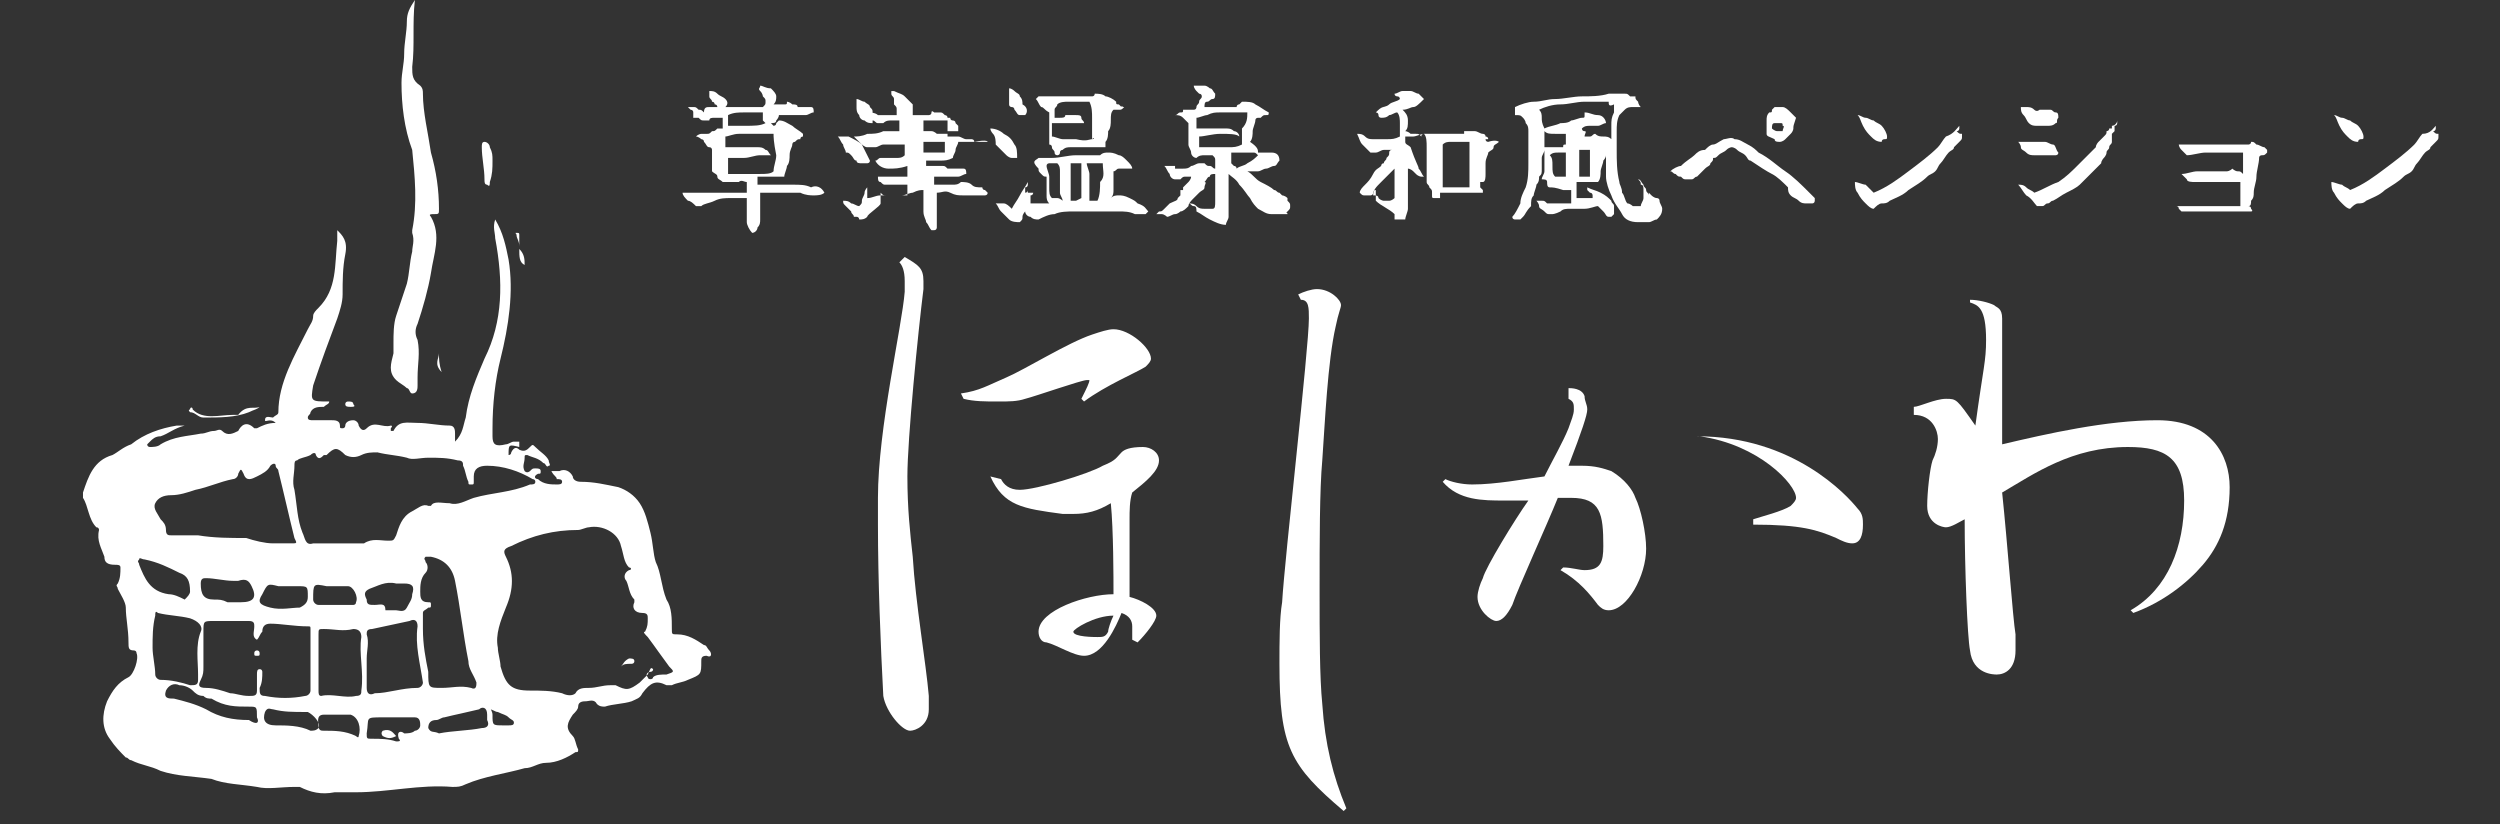 <?xml version="1.0" encoding="utf-8"?>
<!-- Generator: Adobe Illustrator 27.7.0, SVG Export Plug-In . SVG Version: 6.00 Build 0)  -->
<svg version="1.1" id="レイヤー_2" xmlns="http://www.w3.org/2000/svg" xmlns:xlink="http://www.w3.org/1999/xlink" x="0px"
	 y="0px" viewBox="0 0 93.4 30.8" style="enable-background:new 0 0 93.4 30.8;" xml:space="preserve">
<rect x="0" y="0" width="93.4" height="30.8" fill="#333333" stroke="none"/>
<style type="text/css">
	.st0{fill:#FFFFFF;}
</style>
<g>
	<path class="st0" d="M20.6,17.6c0.1,0,0.2,0,0.3,0c0.2-0.1,0.4,0,0.5,0.2c0,0.1,0.1,0.2,0.3,0.2c0.5,0,0.9,0.1,1.4,0.2
		c0.3,0.1,0.6,0.3,0.8,0.6c0.2,0.3,0.3,0.7,0.4,1.1c0.1,0.4,0.1,0.8,0.2,1.1c0.2,0.4,0.2,0.9,0.4,1.4c0.2,0.3,0.2,0.7,0.2,1.1
		c0,0.2,0,0.2,0.2,0.2c0.4,0,0.7,0.2,1,0.4c0.1,0,0.1,0.1,0.2,0.2c0.1,0.1,0.1,0.3-0.1,0.2c-0.2,0-0.2,0.1-0.2,0.2
		c0,0.5,0,0.5-0.5,0.7c-0.2,0.1-0.4,0.1-0.6,0.2c-0.1,0-0.1,0-0.2,0c-0.4-0.2-0.6-0.1-0.9,0.3c-0.1,0.2-0.2,0.2-0.4,0.3
		c-0.3,0.1-0.7,0.1-1,0.2c-0.1,0-0.2,0-0.3-0.1c-0.1-0.2-0.3-0.1-0.4-0.1c-0.1,0-0.3,0-0.3,0.2c0,0.1-0.1,0.2-0.2,0.3
		c-0.2,0.3-0.3,0.5,0,0.8c0.1,0.1,0.1,0.3,0.2,0.5c0,0.1,0,0.1-0.1,0.1c-0.3,0.2-0.7,0.4-1.1,0.4c-0.3,0-0.5,0.2-0.8,0.2
		c-0.7,0.2-1.5,0.3-2.2,0.6c-0.2,0.1-0.3,0.1-0.5,0.1c-1.2-0.1-2.4,0.2-3.6,0.2c-0.3,0-0.5,0-0.8,0c-0.5,0.1-0.9,0-1.3-0.2
		c-0.1,0-0.2,0-0.2,0c-0.5,0-1,0.1-1.4,0c-0.6-0.1-1.2-0.1-1.7-0.3C7.2,29,6.6,29,6,28.8c-0.4-0.2-0.7-0.2-1.1-0.4
		c-0.1,0-0.1-0.1-0.2-0.1c-0.2-0.2-0.4-0.4-0.6-0.7c-0.3-0.4-0.3-0.9-0.1-1.4c0.2-0.4,0.4-0.7,0.8-0.9c0.2-0.1,0.4-0.7,0.3-0.9
		c0-0.1-0.1-0.1-0.1-0.1c-0.2,0-0.2-0.1-0.2-0.3c0-0.5-0.1-0.9-0.1-1.3c0-0.2-0.2-0.5-0.3-0.7c0-0.1-0.1-0.1,0-0.2
		c0.1-0.2,0.1-0.4,0.1-0.6c0-0.1-0.1-0.1-0.2-0.1c-0.3,0-0.4-0.1-0.4-0.3c-0.1-0.3-0.3-0.6-0.2-1c0,0,0-0.1-0.1-0.1
		c-0.3-0.3-0.3-0.8-0.5-1.1c0,0,0-0.1,0-0.2c0.2-0.6,0.4-1.2,1.1-1.4c0.2-0.1,0.4-0.3,0.7-0.4C5.4,16.2,6,16,6.6,15.9
		c0.1,0,0.2,0,0.3,0C6.5,16,6.3,16.2,6,16.3c-0.2,0-0.3,0.1-0.4,0.2c0,0-0.1,0.1-0.1,0.1c0,0.1,0.1,0.1,0.1,0.1c0.1,0,0.3,0,0.4-0.1
		c0.5-0.3,1-0.3,1.5-0.4c0.2,0,0.3-0.1,0.5-0.1c0.1,0,0.2-0.1,0.3,0c0.2,0.2,0.4,0.1,0.6,0C9,15.9,9.2,15.7,9.5,16c0,0,0.1,0,0.1,0
		c0.2-0.1,0.4-0.2,0.7-0.2c-0.2-0.2-0.4,0-0.4-0.1c0-0.2,0.2-0.1,0.3-0.1c0.1-0.1,0.2-0.1,0.2-0.2c0-1.1,0.6-2.1,1.1-3.1
		c0.1-0.2,0.2-0.3,0.2-0.5c0-0.1,0.1-0.2,0.2-0.3c0.7-0.7,0.6-1.6,0.7-2.5c0-0.1,0-0.3,0-0.4C12.8,8.8,13,9,12.9,9.5
		c-0.1,0.5-0.1,1-0.1,1.5c0,0.3-0.1,0.6-0.2,0.9c-0.3,0.8-0.6,1.6-0.9,2.5C11.6,15,11.6,15,12.3,15c0,0.1-0.1,0.1-0.2,0.2
		c-0.2,0-0.4,0-0.5,0.2c0,0.1-0.1,0.1-0.1,0.2c0,0.1,0.1,0.1,0.2,0.1c0.2,0,0.5,0,0.7,0c0.1,0,0.3,0,0.3,0.2c0,0.1,0,0.1,0.1,0.1
		c0.1,0,0.1-0.1,0.1-0.1c0-0.1,0.1-0.2,0.3-0.2c0.1,0,0.2,0.1,0.2,0.2c0.1,0.2,0.2,0.2,0.3,0.1c0.3-0.3,0.6,0,0.9-0.1
		c0.1,0,0,0.1,0,0.1c0,0,0,0.1,0,0.1c0.1,0,0.1,0,0.1,0c0.2-0.4,0.5-0.3,0.9-0.3c0.4,0,0.8,0.1,1.2,0.1c0.2,0,0.2,0.2,0.2,0.3
		c0,0.1,0,0.1,0,0.3c0.3-0.3,0.3-0.6,0.4-0.9c0.1-0.8,0.4-1.5,0.7-2.2c0.7-1.4,0.7-2.9,0.4-4.5c0-0.2-0.1-0.4,0-0.7
		c0.3,0.5,0.4,1,0.5,1.5c0.2,1.2,0,2.5-0.3,3.7c-0.2,0.8-0.3,1.7-0.3,2.6c0,0.1,0,0.2,0,0.3c0,0.3,0.1,0.4,0.5,0.3
		c0.1,0,0.2-0.1,0.3-0.1c0.1,0,0.1,0,0.2,0c0,0.1,0,0.1,0,0.2C19,16.6,19,16.6,19,17c0.1,0,0.1-0.1,0.1-0.1c0.1-0.2,0.2-0.2,0.3-0.1
		c0.2,0.1,0.3,0,0.4-0.1c0.1-0.1,0.1-0.1,0.2,0c0.2,0.2,0.4,0.3,0.5,0.5c0,0.1,0.1,0.2,0,0.2c-0.1,0.1-0.1-0.1-0.2-0.1
		c-0.2-0.2-0.4-0.2-0.6-0.3c-0.1,0-0.1,0-0.1,0.1c0,0.2-0.1,0.3,0,0.5c0.1,0.1,0.2,0,0.2,0c0.1-0.1,0.1-0.1,0.2-0.1
		c0.1,0,0.2,0,0.2,0.1c0,0.1,0,0.1-0.1,0.1c-0.2,0.1-0.1,0.2,0,0.2c0.2,0.2,0.5,0.2,0.7,0.2c0.1,0,0.2,0,0.2-0.1
		c0-0.1-0.1-0.1-0.2-0.1C20.8,17.8,20.7,17.8,20.6,17.6z M24.4,25c0,0.1-0.1,0.1-0.1,0.1c-0.1,0-0.2,0.1-0.1,0.2
		c0,0.1,0.2,0.1,0.2,0c0.1-0.1,0.3-0.1,0.5-0.1c0.3-0.1,0.3-0.1,0.1-0.3c-0.3-0.4-0.5-0.7-0.8-1.1c-0.1-0.1-0.2-0.2-0.1-0.2
		c0.1-0.2,0.1-0.3,0.1-0.5c0-0.1,0-0.2-0.2-0.2c-0.3,0-0.4-0.2-0.3-0.4c0-0.1,0-0.1,0-0.1c-0.2-0.2-0.2-0.5-0.3-0.7
		c-0.1-0.1-0.1-0.3,0.1-0.4c0.1,0,0.1-0.1,0-0.1c-0.2-0.2-0.2-0.5-0.3-0.8c-0.1-0.5-0.7-0.8-1.2-0.7c-0.1,0-0.3,0.1-0.4,0.1
		c-0.9,0-1.7,0.2-2.5,0.6c-0.3,0.1-0.3,0.2-0.2,0.4c0.3,0.6,0.3,1.2,0,1.9c-0.2,0.5-0.4,1-0.3,1.5c0,0.2,0.1,0.5,0.1,0.7
		c0.2,0.7,0.4,0.9,1.1,0.9c0.4,0,0.8,0,1.2,0.1c0.2,0.1,0.4,0.1,0.5,0c0.1-0.2,0.3-0.2,0.5-0.2c0.3,0,0.5-0.1,0.8-0.1
		c0.1,0,0.1,0,0.2,0c0.4,0.2,0.5,0.2,0.9-0.1c0.1-0.1,0.2-0.2,0.3-0.3C24.3,25,24.3,24.9,24.4,25z M16.8,18.8
		c0.3,0.1,0.6-0.1,0.9-0.2c0.7-0.2,1.4-0.2,2.1-0.5c0.1,0,0.2,0,0.2-0.1c0-0.1-0.1-0.1-0.1-0.1c-0.5-0.3-1.1-0.5-1.7-0.5
		c-0.3,0-0.5,0.1-0.5,0.4c0,0.1,0,0.1,0,0.2c0,0.1,0,0.1-0.1,0.1c-0.1,0-0.1,0-0.1-0.1c-0.1-0.2-0.1-0.4-0.2-0.6
		c0-0.1,0-0.2-0.2-0.2c-0.4-0.1-0.7-0.1-1.1-0.1c-0.3,0-0.6,0.1-0.8,0c-0.4-0.1-0.7-0.1-1.1-0.2c-0.2,0-0.4,0-0.6,0.1
		c-0.2,0.1-0.4,0.1-0.6,0c-0.3-0.3-0.4-0.3-0.7,0c0,0,0,0-0.1,0c-0.1,0.1-0.2,0.2-0.3,0c0-0.1-0.1-0.1-0.2,0
		c-0.2,0.1-0.4,0.1-0.5,0.2c-0.1,0-0.1,0.1-0.1,0.2c0,0.3-0.1,0.6,0,0.9c0.1,0.6,0.1,1.1,0.3,1.6c0.1,0.2,0.1,0.5,0.4,0.4
		c0.4,0,0.9,0,1.3,0c0.2,0,0.4,0,0.6,0c0.3-0.2,0.6-0.1,0.9-0.1c0.2,0,0.2,0,0.3-0.2c0.1-0.3,0.2-0.7,0.6-0.9
		c0.2-0.1,0.4-0.3,0.6-0.2c0,0,0.1,0,0.1,0C16.2,18.7,16.5,18.8,16.8,18.8z M9.6,23.9c-0.2-0.1-0.1-0.3-0.1-0.5c0-0.1,0-0.2-0.2-0.2
		c-0.4,0-0.9,0-1.3,0c-0.4,0-0.4,0-0.4,0.4c0,0.4,0,0.9,0,1.3c0,0.2,0,0.3-0.1,0.5c-0.1,0.2-0.1,0.3,0.2,0.3c0.3,0,0.6,0.1,0.9,0.2
		c0.2,0,0.4,0.1,0.7,0.1c0.2,0,0.3,0,0.3-0.2c0-0.2,0-0.4,0-0.6c0-0.1,0-0.2,0.1-0.2c0.1,0,0.1,0.1,0.1,0.1c0,0.2,0,0.4-0.1,0.6
		c0,0.2,0,0.3,0.2,0.3c0.5,0.1,1,0.1,1.5,0c0.1,0,0.2-0.1,0.2-0.2c0-0.8,0-1.5,0-2.3c0-0.1,0-0.1-0.1-0.1c-0.5,0-1-0.1-1.4-0.1
		c-0.2,0-0.3,0.1-0.3,0.3C9.7,23.7,9.7,23.8,9.6,23.9z M10.2,20.3c0.2,0,0.4,0,0.7,0c0.2,0,0.2,0,0.1-0.2c-0.2-0.8-0.4-1.7-0.6-2.5
		c0-0.1-0.1-0.1-0.1-0.2c0-0.1-0.1-0.1-0.2,0c-0.1,0.2-0.3,0.3-0.5,0.4c-0.2,0.1-0.4,0.2-0.5-0.1C9,17.5,9,17.5,8.9,17.7
		c0,0.1-0.1,0.2-0.2,0.2c-0.5,0.1-0.9,0.3-1.4,0.4c-0.3,0.1-0.6,0.2-0.9,0.2c-0.3,0-0.5,0.1-0.6,0.3c-0.1,0.2,0.1,0.4,0.2,0.6
		c0.1,0.1,0.2,0.2,0.2,0.4c0,0.2,0.1,0.2,0.2,0.2c0.3,0,0.6,0,1,0c0.6,0.1,1.2,0.1,1.8,0.1C9.5,20.2,9.9,20.3,10.2,20.3z M16,25.1
		c0,0.6,0,0.6,0.5,0.6c0.4,0,0.7-0.1,1.1,0c0.2,0.1,0.2-0.1,0.2-0.2c-0.1-0.3-0.3-0.5-0.3-0.8c-0.2-1-0.3-2-0.5-3
		c-0.1-0.5-0.4-0.8-0.9-0.9c-0.1,0-0.1,0-0.2,0c-0.1,0.1,0,0.1,0,0.2c0.1,0.1,0.1,0.3,0,0.4c-0.2,0.2-0.2,0.5-0.2,0.7
		c0,0.2,0,0.4,0.3,0.4c0.1,0,0.1,0,0.1,0.1c0,0.1,0,0.1-0.1,0.1c-0.1,0.1-0.2,0.1-0.2,0.2c0,0.2,0,0.4,0,0.6
		C15.8,24.1,15.9,24.6,16,25.1z M13.7,24.6C13.8,24.6,13.8,24.6,13.7,24.6c0,0.4,0,0.7,0,1.1c0,0.2,0.1,0.3,0.3,0.2
		c0.5,0,1-0.2,1.6-0.2c0.1,0,0.2-0.1,0.2-0.2c-0.1-0.7-0.3-1.4-0.2-2.1c0-0.2-0.1-0.3-0.3-0.2c-0.5,0.1-0.9,0.2-1.4,0.3
		c-0.2,0-0.2,0.1-0.2,0.2C13.8,24,13.7,24.3,13.7,24.6z M11.9,24.7C11.9,24.7,11.9,24.7,11.9,24.7c0,0.4,0,0.7,0,1.1
		c0,0.1,0,0.2,0.1,0.2c0.4-0.1,0.9,0.1,1.3,0c0.2,0,0.2-0.1,0.2-0.2c0.1-0.7-0.1-1.4,0-2c0-0.2-0.1-0.3-0.3-0.3
		c-0.4,0.1-0.7,0-1.1,0c-0.2,0-0.2,0-0.2,0.2C11.9,24,11.9,24.4,11.9,24.7z M5.7,24.2c0,0.3,0.1,0.7,0.1,1c0,0.1,0.1,0.2,0.2,0.2
		c0.4,0,0.8,0.1,1.1,0.2c0.2,0,0.3,0,0.3-0.2c0-0.1,0-0.1,0-0.2c0-0.5-0.1-1.1,0.1-1.6c0.1-0.2-0.1-0.4-0.4-0.5
		C6.7,23,6.3,23,5.9,22.9c-0.1-0.1-0.1,0-0.1,0.1C5.7,23.4,5.7,23.8,5.7,24.2z M9.6,26.8c0-0.4,0-0.4-0.3-0.4c-0.5,0-0.9,0-1.4-0.3
		c-0.1,0-0.2,0-0.3-0.1c-0.2,0-0.3-0.1-0.4-0.2c-0.1-0.1-0.3-0.2-0.5-0.2c-0.2-0.1-0.4,0-0.5,0.2c-0.1,0.3,0.1,0.3,0.3,0.3
		c0.4,0.1,0.8,0.2,1.2,0.4c0.5,0.3,1,0.4,1.6,0.4C9.6,27.1,9.7,27,9.6,26.8z M7.1,22.1c0-0.4-0.1-0.6-0.4-0.7
		c-0.4-0.2-0.8-0.4-1.3-0.5c-0.1,0-0.2-0.1-0.2,0c-0.1,0.1,0,0.1,0,0.2c0.2,0.5,0.4,1,1.1,1.1c0.2,0,0.4,0.1,0.6,0.2
		C7,22.3,7.1,22.2,7.1,22.1z M9,22.5c0.5,0,0.6-0.2,0.4-0.6c-0.1-0.2-0.2-0.3-0.5-0.2c-0.1,0-0.2,0-0.2,0c-0.3,0-0.7-0.1-1-0.1
		c-0.1,0-0.2,0-0.2,0.2c0,0.4,0.1,0.6,0.5,0.6c0.2,0,0.3,0,0.5,0.1C8.6,22.5,8.8,22.5,9,22.5z M14.8,26.8c-0.2,0-0.3,0-0.5,0
		c-0.7,0-0.5,0-0.6,0.6c0,0.2,0,0.2,0.2,0.2c0.3,0,0.6,0,0.9,0.1c0.1,0,0.2,0,0.1-0.1c-0.1-0.3,0.1-0.3,0.2-0.2c0.1,0,0.3,0,0.4-0.1
		c0.1,0,0.2-0.1,0.2-0.2c0-0.1,0-0.3-0.2-0.3C15.4,26.8,15.1,26.8,14.8,26.8z M14.8,22.8c0.1,0,0.3,0.1,0.4-0.1
		c0.1-0.2,0.2-0.3,0.2-0.5c0.1-0.3,0-0.4-0.3-0.4c-0.1,0-0.2,0-0.3,0c-0.4-0.1-0.7,0.1-1,0.2c-0.2,0.1-0.2,0.2-0.1,0.4
		c0,0.2,0.1,0.2,0.3,0.2c0.2,0,0.4-0.1,0.4,0.2c0,0,0.1,0,0.1,0C14.6,22.8,14.7,22.8,14.8,22.8z M16.4,27.4c0.5-0.1,1.1-0.1,1.6-0.2
		c0.2,0,0.3-0.1,0.2-0.3c0-0.1,0-0.1,0-0.2c0-0.3-0.2-0.3-0.3-0.2c-0.4,0.1-0.9,0.2-1.3,0.3c-0.1,0-0.2,0.1-0.3,0.1
		C16.1,26.9,16,27,16,27.2C16.1,27.4,16.2,27.3,16.4,27.4z M11.5,22.3c0-0.4,0-0.4-0.4-0.4c-0.2,0-0.5,0-0.7,0
		c-0.4-0.1-0.4-0.1-0.6,0.3c-0.2,0.3-0.1,0.4,0.3,0.5c0.4,0.1,0.8,0,1.1,0C11.4,22.6,11.5,22.5,11.5,22.3z M10.2,26.5
		c-0.1,0-0.2-0.1-0.3,0.1c-0.1,0.3,0,0.5,0.4,0.5c0.4,0,0.9,0,1.3,0.2c0.1,0,0.2,0,0.3-0.1c0.1-0.2-0.2-0.5-0.4-0.6
		C10.9,26.6,10.6,26.6,10.2,26.5z M12.5,26.7c-0.1,0-0.3,0-0.4,0c-0.3,0-0.2,0.3-0.2,0.4c0,0.2,0.1,0.2,0.2,0.2c0.4,0,0.8,0,1.2,0.2
		c0,0,0.1,0.1,0.1,0c0.1-0.3,0-0.7-0.3-0.8C12.9,26.7,12.7,26.7,12.5,26.7z M12.6,22.6c0.2,0,0.4,0,0.6,0c0,0,0.1,0,0.1-0.1
		c0.1-0.2-0.1-0.6-0.3-0.6c-0.3,0-0.5,0-0.8,0c-0.5-0.1-0.5-0.1-0.5,0.5c0,0.1,0.1,0.2,0.2,0.2C12.2,22.6,12.4,22.6,12.6,22.6z
		 M18.4,26.7c0,0.4,0,0.4,0.4,0.4c0.1,0,0.2,0,0.2,0c0.1,0,0.2,0,0.2-0.1c0-0.1-0.1-0.1-0.2-0.2c-0.1-0.1-0.2-0.1-0.4-0.2
		c-0.1,0-0.2-0.1-0.3-0.1C18.3,26.4,18.4,26.6,18.4,26.7z"/>
	<path class="st0" d="M15.2,11.2c0-0.1,0-0.3-0.1-0.2"/>
	<path class="st0" d="M15.2,10.6c0.1-0.4,0.1-0.8,0.2-1.2c0-0.2,0.1-0.4,0-0.7c0,0,0-0.1,0-0.1c0.2-1,0.1-2,0-3
		C15.1,4.8,15,3.9,15,3.1c0-0.4,0.1-0.7,0.1-1.1c0-0.4,0.1-0.8,0.1-1.2c0-0.3,0.1-0.5,0.3-0.8c-0.1,0.9,0,1.7-0.1,2.5
		c0,0.3,0,0.5,0.3,0.7c0.1,0.1,0.1,0.2,0.1,0.3c0,0.7,0.2,1.5,0.3,2.2c0.2,0.7,0.3,1.4,0.3,2.1c0,0.2,0,0.2-0.2,0.2
		c-0.1,0-0.2,0-0.1,0.1c0.4,0.7,0.1,1.4,0,2.1c-0.1,0.6-0.3,1.3-0.5,1.9c-0.1,0.2-0.1,0.4,0,0.6c0.1,0.5,0,0.9,0,1.4
		c0,0.1,0,0.2,0,0.3c0,0.1,0,0.3-0.2,0.3c-0.1,0-0.1-0.2-0.2-0.2c-0.1-0.1-0.3-0.2-0.4-0.3c-0.3-0.3-0.2-0.6-0.1-1
		c0-0.1,0-0.3,0-0.4c0-0.3,0-0.7,0.1-1"/>
	<path class="st0" d="M18.4,6c0,0.3,0,0.5-0.1,0.8c0,0.1,0,0.2-0.1,0.1c-0.1,0-0.1-0.1-0.1-0.2c0-0.4-0.1-0.8-0.1-1.2
		c0-0.1,0-0.2,0.1-0.2c0.1,0,0.2,0.1,0.2,0.2C18.4,5.7,18.4,5.8,18.4,6z"/>
	<path class="st0" d="M9.7,15.2c-0.1,0.1-0.2,0.1-0.4,0.2c-0.5,0.2-1.1,0.2-1.7,0.2c-0.2,0-0.3-0.2-0.5-0.2c0,0-0.1-0.1,0-0.1
		c0-0.1,0.1-0.1,0.1,0c0.4,0.4,1,0.2,1.5,0.2c0.1,0,0.1,0,0.2,0C9.2,15.1,9.5,15.3,9.7,15.2z"/>
	<path class="st0" d="M13.1,15.2c-0.1,0-0.2,0-0.2-0.1c0-0.1,0.1-0.1,0.1-0.1c0.1,0,0.2,0,0.2,0.1C13.3,15.2,13.2,15.2,13.1,15.2z"
		/>
	<path class="st0" d="M19.4,9.3c0.2,0.2,0.2,0.4,0.2,0.6C19.4,9.8,19.4,9.6,19.4,9.3z"/>
	<path class="st0" d="M16.4,13.2c0,0.2,0,0.4,0.1,0.7C16.2,13.6,16.4,13.4,16.4,13.2z"/>
	<path class="st0" d="M19.4,9.2c0-0.2-0.1-0.3-0.1-0.4c0-0.1-0.1-0.1,0-0.1c0.1,0,0.1,0,0.1,0.1C19.4,8.9,19.4,9,19.4,9.2z"/>
	<path class="st0" d="M23.2,24.9c0.1-0.1,0.1-0.2,0.3-0.3c0.1,0,0.2,0,0.2,0.1c0,0.1-0.1,0.1-0.1,0.1C23.4,24.8,23.3,24.8,23.2,24.9
		z"/>
	<path class="st0" d="M9.7,24.4c0,0.1,0,0.1-0.1,0.1c-0.1,0-0.1,0-0.1-0.1c0-0.1,0.1-0.1,0.1-0.1C9.7,24.3,9.7,24.4,9.7,24.4z"/>
	<path class="st0" d="M14.8,27.5c-0.2,0.1-0.3,0.1-0.5,0c0,0-0.1-0.1,0-0.2C14.6,27.2,14.7,27.4,14.8,27.5z"/>
</g>
<g>
	<path class="st0" d="M30.8,7.2c-0.1,0.1-0.3,0.1-0.4,0.1s-0.3,0-0.5-0.1c-0.1,0-0.2,0-0.2,0c-0.1,0-0.2,0-0.2,0c-0.2,0-0.3,0-0.5,0
		c-0.2,0-0.3,0-0.4,0c0,0,0,0-0.1,0c0,0,0,0-0.1,0c0,0,0,0.1,0,0.1s0,0.1,0,0.1c0,0.1,0,0.2,0,0.4c0,0.1,0,0.3,0,0.4
		c0,0.1,0,0.2-0.1,0.3c0,0.1-0.1,0.2-0.2,0.2c-0.1-0.1-0.2-0.3-0.2-0.4c0-0.2,0-0.3,0-0.5c0-0.1,0-0.1,0-0.2s0-0.2,0-0.2
		c-0.2,0-0.4,0-0.6,0c-0.2,0-0.4,0-0.6,0.1s-0.4,0.1-0.5,0.2c0,0,0,0,0,0c0,0,0,0,0,0c0,0,0,0-0.1,0s0,0-0.1,0
		c-0.1-0.1-0.2-0.2-0.3-0.2c-0.1-0.1-0.2-0.2-0.2-0.3c0.2,0,0.4,0,0.7,0c0.2,0,0.5,0,0.7,0c0.2,0,0.4,0,0.5,0c0.2,0,0.4,0,0.5,0
		c0,0,0,0,0-0.1c0,0,0,0,0-0.1c0,0,0,0,0-0.1c0,0,0-0.1,0-0.1c-0.1,0-0.2-0.1-0.3,0c-0.1,0-0.2,0-0.4,0c0,0,0,0-0.1,0c0,0,0,0-0.1,0
		c-0.1-0.1-0.2-0.1-0.2-0.2s-0.1-0.1-0.2-0.2c0-0.1,0-0.1,0-0.2c0-0.1,0-0.1,0-0.2c0-0.1,0-0.1,0-0.2c0-0.1,0-0.1,0-0.2
		c0,0,0-0.1-0.1-0.1c-0.1,0-0.1-0.1-0.2-0.2c0-0.1-0.1-0.1-0.1-0.1c0,0-0.1-0.1-0.2-0.1c0.1-0.1,0.2-0.1,0.2-0.1c0.1,0,0.1,0,0.2,0
		c0.1,0,0.1,0,0.2-0.1c0.1,0,0.1,0,0.2-0.1c0.1,0,0.1,0,0.2,0C27,4.6,27,4.5,27,4.4c-0.1,0-0.2,0-0.3,0c-0.1,0-0.2,0-0.2,0.1
		c-0.1,0-0.1,0-0.2,0c-0.1,0-0.1,0-0.2-0.1c0,0,0,0-0.1,0s-0.1,0-0.1,0c0,0,0-0.1,0-0.1c0,0,0-0.1,0-0.1c0-0.1-0.1-0.1-0.1-0.1
		c0,0-0.1-0.1-0.1-0.1c0,0,0.1,0,0.2,0c0.1,0,0.1,0,0.2,0.1c0.1,0,0.1,0,0.2,0.1C26.3,4,26.4,4,26.5,4c0.1,0,0.2,0,0.3,0
		c0,0,0-0.1-0.1-0.1c0,0,0-0.1-0.1-0.1c0-0.1-0.1-0.1-0.1-0.2s0-0.1,0-0.2c0.1,0,0.2,0,0.3,0.1c0.1,0.1,0.2,0.1,0.3,0.2
		c0.1,0.1,0.1,0.2,0,0.3c0.2,0,0.3,0,0.4,0c0.1,0,0.3,0,0.4,0c0.1,0,0.2,0,0.3,0c0.1,0,0.2,0,0.3,0c0.1-0.1,0.1-0.1,0.1-0.2
		c0-0.1,0-0.1-0.1-0.2c0,0,0-0.1-0.1-0.2s0-0.1,0-0.2c0.1,0,0.2,0.1,0.4,0.1c0.1,0.1,0.2,0.2,0.2,0.3c0,0.1,0,0.2-0.1,0.3
		c0,0,0.1,0,0.2,0c0.1,0,0.1,0,0.2,0c0.1,0,0.1,0,0.1-0.1c0,0,0.1,0,0.2,0.1c0.1,0,0.2,0,0.2,0.1C30.1,4,30.2,4,30.3,4
		c0.1,0,0.1,0.1,0.1,0.2c-0.1,0-0.2,0.1-0.3,0.1c-0.1,0-0.3,0-0.4,0c-0.1,0-0.2,0-0.3,0c-0.1,0-0.2,0-0.3,0c0,0.1-0.1,0.2-0.1,0.2
		c0,0.1-0.1,0.1-0.2,0.1c0,0,0.1,0.1,0.1,0.1s0.1,0,0.1-0.1c0,0,0.1-0.1,0.1-0.1c0.2,0,0.3,0.1,0.5,0.2c0.1,0.1,0.3,0.2,0.4,0.3
		c0,0,0,0,0,0.1c0,0,0,0,0,0c0,0-0.1,0-0.1,0.1c-0.1,0-0.1,0-0.2,0.1c-0.1,0-0.1,0.1-0.1,0.1c0,0.1-0.1,0.2-0.1,0.4
		c0,0.1,0,0.3-0.1,0.4c0,0.1-0.1,0.3-0.1,0.4c0,0,0,0-0.1,0c0,0,0,0-0.1,0c-0.1,0-0.2,0-0.4,0c-0.1,0-0.3,0-0.4,0c0,0,0,0.1,0,0.1
		c0,0,0,0.1,0,0.2c0,0,0,0,0.1,0c0.2,0,0.4,0,0.6,0c0.2,0,0.4,0,0.6,0c0,0,0,0,0,0c0,0,0,0,0,0c0,0,0,0,0,0c0.3,0,0.5,0,0.7,0.1
		C30.5,6.9,30.7,7,30.8,7.2z M28.9,5C28.9,5,28.9,5,28.9,5c-0.1,0-0.2,0-0.2,0c-0.2,0-0.3,0-0.5,0s-0.4,0-0.6,0
		c-0.2,0-0.4,0.1-0.5,0.1c0,0.1,0,0.1,0,0.2c0,0.1,0,0.1,0,0.2c0.1,0,0.2,0,0.3,0c0.1,0,0.2,0,0.3,0c0.1,0,0.2,0,0.3,0s0.2,0,0.3,0
		c0.1,0,0.2,0,0.3,0.1c0.1,0,0.1,0.1,0.2,0.2c0,0-0.1,0-0.2,0c-0.1,0-0.1,0-0.2,0c-0.2,0-0.4,0.1-0.6,0.1c-0.2,0-0.4,0-0.6,0
		c0,0,0,0,0,0.1c0,0,0,0,0,0.1c0,0.1,0,0.1,0,0.2c0,0.1,0,0.1,0,0.2c0.2,0,0.4,0,0.6,0c0.2,0,0.4,0,0.6,0c0.2,0,0.4,0,0.5-0.1
		c0-0.2,0.1-0.4,0.1-0.6C28.9,5.3,28.9,5.1,28.9,5z M28.6,4.6c0,0-0.1-0.1-0.1-0.1c0,0,0-0.1,0-0.1c0,0,0,0,0-0.1c0,0,0,0,0-0.1
		c-0.2,0-0.4,0-0.7,0c-0.2,0-0.4,0-0.6,0.1c0,0,0,0.1,0,0.2c0,0.1,0,0.2,0,0.2c0.2,0,0.4,0,0.6,0C28.2,4.7,28.4,4.7,28.6,4.6z"/>
	<path class="st0" d="M32.5,6c0,0.1-0.1,0.1-0.1,0.1c0,0-0.1,0-0.2,0C32.1,6.1,32,6.1,32,6c-0.1,0-0.1-0.1-0.2-0.2
		c-0.1-0.1-0.1-0.1-0.2-0.1c0-0.1-0.1-0.2-0.1-0.3c-0.1-0.1-0.1-0.2-0.2-0.3c0.1,0,0.3,0,0.4,0c0.2,0.1,0.4,0.2,0.5,0.3
		C32.3,5.6,32.4,5.8,32.5,6z M36.9,5.3c-0.1,0-0.2,0-0.3,0s-0.2,0-0.3,0s-0.2,0-0.2,0s-0.2,0-0.3,0c0,0.1-0.1,0.2-0.1,0.3
		c0,0.1-0.1,0.2-0.1,0.3C35.4,6,35.3,6,35.1,6c-0.2,0-0.4,0-0.5,0c0,0,0,0.1,0,0.1c0,0.1,0,0.1,0,0.1c0,0,0.1,0,0.1,0
		c0,0,0.1,0,0.1,0c0,0,0,0,0.1,0c0,0,0.1,0,0.1,0c0.1,0,0.1,0,0.2,0c0.1,0,0.1,0,0.2,0.1c0,0,0,0,0.1,0c0,0,0,0,0.1,0c0,0,0,0,0.1,0
		c0,0,0,0,0.1,0c0.1,0,0.1,0,0.2,0s0.1,0.1,0.1,0.2c-0.1,0-0.2,0.1-0.3,0.1c-0.1,0-0.2,0-0.3,0c-0.1,0-0.2,0-0.3,0
		c-0.1,0-0.2,0-0.3,0c0,0.1,0,0.1,0,0.2s0,0.1,0,0.1c0,0,0.1,0,0.2,0c0.1,0,0.1,0,0.2,0c0.1,0,0.2,0,0.3,0s0.2,0,0.3-0.1
		c0.1,0,0.3,0,0.4,0.1s0.2,0.1,0.4,0.1c0,0,0,0.1,0.1,0.1c0,0,0.1,0.1,0.1,0.1c0,0.1-0.1,0.1-0.1,0.1c-0.1,0-0.1,0-0.2,0
		c-0.1,0-0.2,0-0.3,0c-0.1,0-0.2,0-0.3,0c-0.2,0-0.3,0-0.5-0.1s-0.3,0-0.5,0c0,0,0,0,0,0c0,0,0,0,0,0c0,0.2,0,0.3,0,0.5
		c0,0.1,0,0.3,0,0.4c0,0.1,0,0.1,0,0.2c0,0.1,0,0.1,0,0.2c0,0,0,0.1-0.1,0.1s-0.1,0-0.1,0c-0.1-0.1-0.1-0.2-0.2-0.3
		c0-0.1-0.1-0.2-0.1-0.4c0-0.1,0-0.3,0-0.4c0-0.1,0-0.1,0-0.2c0-0.1,0-0.1,0-0.2c-0.1,0-0.2,0-0.4,0.1c-0.1,0-0.3,0.1-0.4,0.1
		c-0.1,0-0.3,0-0.4,0c-0.1,0-0.1,0-0.2,0c-0.1,0-0.1,0-0.2-0.1c0,0.1,0,0.3,0,0.4S32.4,8,32.4,8.1c-0.1,0.1-0.2,0.1-0.3,0.1
		c0,0,0-0.1-0.1-0.1c0,0-0.1,0-0.1,0c0-0.1-0.1-0.1-0.1-0.2c-0.1-0.1-0.1-0.1-0.2-0.2c-0.1-0.1-0.1-0.1-0.1-0.2c0.1,0,0.2,0,0.3,0.1
		c0.1,0,0.2,0.1,0.3,0.1c0.1-0.1,0.1-0.1,0.1-0.2s0.1-0.2,0.1-0.3s0.1-0.2,0.1-0.2c0,0,0,0,0,0.1c0,0,0,0,0,0.1c0,0,0,0,0,0.1
		c0,0,0,0,0,0c0,0,0,0,0,0c0,0,0,0,0,0c0,0,0,0,0,0c0,0,0,0.1,0,0.1c0.2,0,0.3-0.1,0.5-0.1c0.2,0,0.4,0,0.5,0c0.2,0,0.4,0,0.5,0
		c0,0,0,0,0-0.1c0,0,0,0,0-0.1c0,0,0,0,0-0.1s0-0.1,0-0.1c0,0,0,0,0,0s0,0,0,0c0,0-0.1,0-0.1,0s-0.1,0-0.1,0c-0.1,0-0.2,0-0.3,0
		c-0.1,0-0.2,0-0.3,0c-0.1,0-0.1,0-0.2-0.1c-0.1,0-0.1-0.1-0.1-0.2c0,0,0.1,0,0.2,0c0.1,0,0.2,0,0.4,0s0.2,0,0.3,0c0,0,0,0,0.1,0
		c0,0,0,0,0.1,0c0,0,0-0.1,0-0.1s0-0.1,0-0.1c0,0,0,0,0-0.1c0,0,0,0,0-0.1c-0.3,0.1-0.5,0.1-0.7,0.1c-0.2,0-0.4-0.1-0.5-0.3
		c0.1,0,0.1-0.1,0.2-0.1c0.1,0,0.2,0,0.3,0c0,0,0,0,0,0c0,0,0,0,0,0c0.1,0,0.2,0,0.3,0s0.2,0,0.3-0.1c0,0,0-0.1,0-0.1s0-0.1,0-0.1
		c0,0,0,0,0-0.1s0-0.1,0-0.1c-0.1,0-0.2,0-0.4,0c-0.1,0-0.2,0-0.4,0c-0.1,0-0.2,0.1-0.3,0.1c-0.1,0-0.2,0-0.3,0
		c-0.1,0-0.2-0.1-0.3-0.2c-0.1-0.1-0.1-0.1-0.2-0.2c0.1,0,0.3,0,0.5-0.1c0.2,0,0.4,0,0.6-0.1c0.2,0,0.4,0,0.6,0c0,0,0-0.1,0-0.1
		s0-0.1,0-0.1c0,0,0-0.1,0-0.1c0,0,0,0,0-0.1c-0.1,0-0.2,0-0.3,0s-0.2,0-0.3,0.1c0,0,0,0-0.1,0c0,0,0,0-0.1,0c0,0,0,0,0,0
		c0,0,0,0,0,0c-0.1,0-0.1-0.1-0.2-0.1c-0.1,0-0.1-0.1-0.2-0.1c0,0,0-0.1-0.1-0.1s0-0.1,0.1-0.1c0.1,0,0.3,0,0.4,0.1
		c0.1,0,0.2,0,0.3,0c0.1,0,0.2,0,0.4,0c0-0.1,0-0.2,0-0.2c0-0.1,0-0.1-0.1-0.2c0,0,0-0.1,0-0.2s-0.1-0.1-0.1-0.2c0,0,0,0,0,0
		c0,0,0,0,0,0c0,0,0,0,0-0.1c0,0,0,0,0.1,0c0.2,0.1,0.3,0.1,0.4,0.2c0.1,0.1,0.2,0.2,0.3,0.3c0,0,0,0.1,0,0.1c0,0,0,0.1,0,0.1
		c0,0,0,0.1,0,0.1s0,0.1,0,0.1c0.1,0,0.1,0,0.1,0s0.1,0,0.1,0c0.1,0,0.2,0,0.2,0s0.1,0,0.2,0c0,0,0.1,0,0.1-0.1s0.1,0,0.1,0
		c0.1,0,0.1,0,0.2,0c0.1,0,0.1,0,0.2,0.1c0,0,0.1,0,0.1,0.1c0,0,0.1,0,0.1,0c0,0,0,0.1,0.1,0.1c0,0,0.1,0,0.1,0.1
		c0,0,0.1,0.1,0.1,0.1c0,0,0,0.1,0,0.2c0,0-0.1,0-0.1,0s-0.1,0-0.1,0c0,0-0.1,0-0.1,0c0,0-0.1,0-0.1,0c0,0,0,0,0,0s0,0,0,0.1
		c0,0,0,0.1,0,0.1c0.1,0,0.3,0,0.4,0c0.1,0,0.2,0.1,0.3,0.1c0,0,0.1,0,0.1,0s0.1,0,0.1,0c0,0,0.1,0,0.1,0.1
		C36.9,5.2,36.9,5.3,36.9,5.3C36.9,5.3,36.9,5.3,36.9,5.3z M32.6,4.6c-0.1,0-0.2,0-0.3-0.1c-0.1,0-0.2-0.1-0.2-0.2
		C32,4.2,32,4.1,32,4c0-0.1,0-0.2,0-0.3c0.1,0,0.2,0.1,0.3,0.1c0.1,0.1,0.2,0.1,0.2,0.2c0.1,0.1,0.1,0.1,0.1,0.2
		C32.6,4.4,32.6,4.5,32.6,4.6z M35.4,4.5c-0.2,0-0.3,0-0.5,0s-0.3,0-0.4,0c0,0,0,0.1,0,0.1c0,0,0,0.1,0,0.1c0,0,0,0.1,0,0.1
		s0,0.1,0,0.1c0.1,0,0.2,0,0.3,0S35,5,35,5c0.1,0,0.1,0,0.2,0c0.1,0,0.1,0,0.2,0c0,0,0,0,0,0c0-0.1,0-0.1,0-0.2
		C35.4,4.6,35.4,4.6,35.4,4.5z M35.3,5.3c-0.1,0-0.3,0-0.4,0s-0.2,0-0.4,0c0,0,0,0.1,0,0.1c0,0,0,0.1,0,0.1c0,0,0,0.1,0,0.1
		c0,0,0,0.1,0,0.1c0.1,0,0.1,0,0.2,0c0.1,0,0.1,0,0.2,0c0.1,0,0.1,0,0.2,0c0.1,0,0.1,0,0.2,0c0,0,0-0.1,0-0.2
		C35.3,5.5,35.3,5.4,35.3,5.3z"/>
	<path class="st0" d="M38,5.9c-0.1,0-0.2,0-0.2,0c-0.1,0-0.2-0.1-0.2-0.1c-0.1-0.1-0.1-0.1-0.2-0.2c0,0,0,0-0.1-0.1c0,0,0,0-0.1-0.1
		c0-0.1,0-0.3-0.1-0.4C37.1,5,37,4.9,37,4.8c0.2,0,0.4,0.1,0.5,0.2c0.2,0.1,0.3,0.2,0.4,0.4C38,5.5,38,5.7,38,5.9z M42.9,7.9
		c0,0-0.1,0.1-0.1,0.1s-0.1,0-0.2,0c0,0-0.1,0-0.1,0s-0.1,0-0.1,0c-0.2-0.1-0.4-0.1-0.6-0.1s-0.4,0-0.6,0c0,0-0.1,0-0.1,0
		s-0.1,0-0.1,0c0,0-0.1,0-0.1,0c0,0-0.1,0-0.1,0c-0.2,0-0.4,0-0.7,0c-0.2,0-0.5,0-0.7,0.1c-0.2,0-0.4,0.1-0.6,0.2c0,0,0,0,0,0
		c0,0,0,0,0,0c-0.1,0-0.2,0-0.3-0.1c-0.1,0-0.2-0.1-0.2-0.2c0,0-0.1,0.1-0.1,0.2c0,0.1,0,0.1-0.1,0.2c-0.1,0-0.3,0-0.4-0.1
		S37.5,8,37.4,7.9c-0.1-0.1-0.1-0.2-0.2-0.3c0.1,0,0.2,0,0.3,0c0.1,0,0.2,0.1,0.3,0.2c0.1-0.2,0.2-0.3,0.3-0.5
		c0.1-0.2,0.2-0.3,0.3-0.5c0,0,0,0.1,0,0.1s0,0.1-0.1,0.1c0,0,0,0,0,0.1c0,0,0,0,0,0.1c0,0,0.1,0,0.1-0.1c0,0,0-0.1,0-0.1
		c0,0,0,0,0,0s0,0,0,0v0.1c0,0,0,0,0,0c0,0,0,0,0,0c0,0,0,0,0,0c0,0,0,0,0,0.1c0,0,0,0,0.1,0c0,0,0,0,0.1,0c0,0,0,0.1-0.1,0.1
		c0,0.1,0,0.1,0,0.2c0,0.1,0,0.1,0,0.1c0.1,0,0.2,0,0.3,0s0.2,0,0.2,0c0,0,0,0,0.1,0c0,0,0,0,0.1,0c-0.1-0.1-0.1-0.2-0.1-0.3
		c0-0.1,0-0.2,0-0.3c0-0.1,0-0.2,0-0.2s0-0.2,0-0.2c0,0,0,0,0,0c0,0,0,0,0,0c0,0,0,0,0,0c0,0,0,0,0,0c-0.1,0-0.1,0-0.2-0.1
		c-0.1-0.1-0.1-0.1-0.1-0.2C38.5,6,38.7,6,38.8,5.9c0.2,0,0.3,0,0.5,0c0.3,0,0.6-0.1,0.9-0.1c0.3,0,0.6,0,0.9,0
		c0.1-0.1,0.2-0.1,0.3-0.1c0.1,0,0.2,0,0.4,0.1c0.1,0,0.2,0.1,0.3,0.2s0.2,0.2,0.2,0.3c0,0,0,0-0.1,0c0,0,0,0-0.1,0
		c-0.1,0-0.2,0-0.3,0c-0.1,0-0.1,0.1-0.2,0.1c0,0,0,0.1,0,0.2c0,0.1,0,0.2,0,0.2c0,0.1,0,0.2,0,0.3s0,0.2-0.1,0.3c0,0,0,0,0,0
		c0,0,0,0,0,0c0.1-0.1,0.2-0.1,0.3-0.1s0.2,0,0.4,0.1s0.2,0.1,0.3,0.2C42.8,7.7,42.8,7.8,42.9,7.9z M38.3,4.3c-0.1,0-0.2,0-0.2,0
		c-0.1,0-0.1-0.1-0.2-0.2c0,0,0-0.1-0.1-0.1c0,0-0.1,0-0.1-0.1c0-0.1,0-0.2,0-0.2c0-0.1,0-0.1,0-0.2c0,0,0-0.1,0-0.1s0-0.1,0-0.1
		c0.1,0,0.2,0.1,0.2,0.1c0.1,0.1,0.2,0.1,0.2,0.2c0.1,0.1,0.1,0.2,0.1,0.3C38.4,4,38.4,4.2,38.3,4.3z M42,4C41.9,4,41.9,4,42,4
		C41.9,4,41.9,4,42,4C41.9,4.1,41.9,4.1,42,4C41.9,4.1,41.9,4.1,42,4c-0.1,0.1-0.1,0.1-0.2,0.1c-0.1,0-0.1,0-0.2,0
		c-0.1,0.1-0.1,0.2-0.1,0.4c0,0.1,0,0.3-0.1,0.4c0,0.1,0,0.3-0.1,0.4c0,0,0,0,0,0c0,0,0,0,0,0c0,0,0,0,0,0.1c0,0,0,0,0,0.1
		c-0.1,0-0.3,0-0.4,0s-0.3,0-0.5,0c-0.1,0-0.2,0-0.4,0c-0.1,0-0.2,0-0.3,0.1c0,0-0.1,0-0.1,0.1s-0.1,0.1-0.1,0.1c0,0-0.1,0-0.1-0.1
		s-0.1-0.1-0.1-0.2c0-0.1-0.1-0.1-0.1-0.1c0-0.1,0-0.2,0-0.3c0-0.1,0-0.2,0-0.3c0-0.1,0-0.2,0-0.3c0-0.1,0-0.2,0-0.3
		C39,4.1,39,4,38.9,4c-0.1-0.1-0.1-0.2-0.2-0.3c0,0,0.1-0.1,0.1-0.1c0,0,0.1,0,0.1,0c0,0,0,0,0.1,0s0,0,0,0c0.2,0,0.3,0,0.5,0
		s0.3,0,0.5,0c0.1,0,0.2,0,0.4,0c0.1,0,0.3,0,0.4,0c0.1,0,0.1-0.1,0.1-0.1c0.1,0,0.3,0,0.4,0.1c0.1,0,0.3,0.1,0.4,0.2
		c0,0.1,0,0.1,0.1,0.1c0,0,0.1,0.1,0.1,0.1C41.9,3.9,41.9,4,42,4z M39.7,7.5c0-0.1-0.1-0.2-0.1-0.3s0-0.2,0-0.4c0-0.1,0-0.2,0-0.4
		c0-0.1,0-0.2-0.1-0.3c0,0-0.1,0-0.1,0s-0.1,0-0.1,0c-0.1,0-0.1,0-0.1,0c0,0-0.1,0-0.1,0.1c0,0.1,0.1,0.3,0.1,0.4s0,0.2,0,0.4
		s0,0.3,0.1,0.4c0,0,0,0,0,0s0,0,0,0c0.1,0,0.1,0,0.2,0S39.7,7.5,39.7,7.5z M40.8,5.2C40.9,5.2,40.9,5.1,40.8,5.2c0-0.1,0-0.1,0-0.2
		c0-0.2,0-0.4,0-0.6s0-0.4-0.1-0.6c-0.2,0-0.3,0-0.4,0c-0.1,0-0.3,0-0.4,0c-0.1,0-0.3,0-0.4,0.1v0c0,0.1-0.1,0.1-0.1,0.2
		c0,0,0,0.1,0,0.1c0,0.1,0,0.1,0,0.2c0.1,0,0.1,0,0.2,0s0.2,0,0.2-0.1c0.1,0,0.1,0,0.2,0c0.1,0,0.1,0,0.2,0c0.1,0,0.2,0,0.2,0.1
		s0.1,0.1,0.1,0.2c-0.1,0-0.1,0-0.2,0s-0.1,0-0.2,0c-0.1,0-0.2,0-0.4,0s-0.2,0-0.4,0c0,0.1,0,0.1,0,0.2s0,0.1,0,0.1c0,0,0,0.1,0,0.1
		c0,0,0,0.1,0,0.1c0.1,0,0.3,0.1,0.4,0.1s0.3,0,0.5,0C40.6,5.3,40.7,5.2,40.8,5.2z M40.4,7.4c0-0.1,0-0.1,0-0.2c0-0.1,0-0.2,0-0.3
		c0-0.1,0-0.3,0-0.4s0-0.3,0-0.4c0,0-0.1,0-0.2,0s-0.1,0-0.2,0c0,0.1,0,0.2,0,0.3s0,0.2,0,0.4c0,0.1,0,0.2,0,0.4s0,0.2,0,0.3
		c0,0,0.1,0,0.1,0c0,0,0.1,0,0.1,0C40.2,7.5,40.2,7.5,40.4,7.4C40.3,7.5,40.3,7.5,40.4,7.4z M41.2,6.1c-0.1,0-0.1,0-0.2,0
		s-0.1,0-0.2,0c0,0,0,0-0.1,0c0,0,0,0-0.1,0c0,0.1,0.1,0.3,0.1,0.4c0,0.1,0,0.3,0,0.4c0,0.1,0,0.2,0,0.3s0,0.2,0,0.3
		c0.1,0,0.1,0,0.1,0c0,0,0.1,0,0.1,0s0.1,0,0.1,0c0.1-0.2,0.1-0.5,0.1-0.7C41.3,6.6,41.2,6.4,41.2,6.1z"/>
	<path class="st0" d="M48.1,7.5c0.1,0.1,0.1,0.1,0.1,0.2c0,0.1,0,0.1-0.1,0.2S48.1,7.9,48.1,8C47.9,8,47.7,8,47.5,8
		s-0.3-0.1-0.5-0.2c0,0,0,0,0,0c0,0,0,0,0,0c-0.1-0.1-0.2-0.2-0.3-0.4c-0.1-0.1-0.2-0.3-0.4-0.5c-0.1-0.2-0.3-0.3-0.4-0.4
		c0,0.1,0,0.2,0,0.4c0,0.1,0,0.3,0,0.4c0,0.1,0,0.2,0,0.2s0,0.2,0,0.2c0,0.1,0,0.2,0,0.4c0,0.1-0.1,0.2-0.1,0.3
		c-0.2,0-0.4-0.1-0.6-0.2c-0.2-0.1-0.3-0.2-0.5-0.3c0-0.1,0-0.2-0.1-0.2s-0.1-0.1-0.2-0.1c0.1,0,0.2,0,0.3,0.1
		c0.1,0.1,0.2,0.1,0.3,0.1c0.1,0,0.2,0,0.3,0c0.1,0,0.1-0.1,0.1-0.3c0-0.1,0-0.3,0-0.5c0-0.2,0-0.3,0-0.5c-0.1,0-0.2,0-0.2,0.1
		c-0.1,0-0.1,0.1-0.2,0.2C45.1,6.8,45,6.9,45,7c0,0.1-0.1,0.1-0.2,0.2c-0.1,0.1-0.1,0.1-0.2,0.2c-0.1,0.1-0.2,0.2-0.2,0.3
		c-0.1,0.1-0.2,0.2-0.3,0.2C44.1,7.9,44,8,43.9,8c-0.1,0-0.2,0.1-0.3,0.1c0,0-0.1-0.1-0.2-0.1c-0.1,0-0.1,0-0.2,0
		c0,0,0.1-0.1,0.1-0.1c0.1,0,0.1,0,0.2-0.1s0.1-0.1,0.1-0.1c0,0,0,0,0,0c0,0,0,0,0,0c0,0,0,0,0,0c0,0,0,0,0,0s0,0,0,0c0,0,0,0,0,0
		c0,0,0,0,0,0c0,0,0.1-0.1,0.1-0.1C43.9,7.5,44,7.5,44,7.4c0.1-0.1,0.1-0.1,0.1-0.1c0,0,0,0,0,0s0,0,0,0c0,0,0,0,0-0.1
		c0,0,0-0.1,0-0.1c0,0,0,0,0.1,0c0-0.1,0-0.1,0-0.1s0.1-0.1,0.1-0.1c0,0,0.1-0.1,0.1-0.1s0.1-0.1,0.1-0.2c-0.1,0-0.1,0-0.2,0
		c-0.1,0-0.1,0-0.2,0.1c0,0-0.1,0-0.1,0c0,0-0.1,0-0.1,0c-0.1,0-0.2-0.1-0.2-0.2c-0.1-0.1-0.1-0.2-0.2-0.3c0,0,0,0,0.1,0
		c0,0,0,0,0,0c0,0,0,0,0,0c0,0,0,0,0.1,0c0,0,0,0,0.1,0c0,0,0.1,0,0.1,0c0,0,0,0,0,0.1c0,0,0,0,0,0s0,0,0,0c0,0,0,0,0,0
		c0.1,0,0.2,0,0.3,0s0.2,0,0.3-0.1c0.1,0,0.2-0.1,0.3-0.1c0,0,0.1,0,0.1,0c0,0,0,0,0.1,0c0.1,0.1,0.1,0.1,0.2,0.1
		c0.1,0,0.1,0.1,0.2,0.1c0,0,0-0.1,0-0.1c0-0.1,0-0.1,0-0.2c0-0.1,0-0.1-0.1-0.2c-0.1,0-0.2,0-0.3,0c-0.1,0-0.2,0-0.3,0.1
		c-0.1,0-0.2-0.1-0.2-0.2s-0.1-0.2-0.1-0.3c0-0.1,0-0.1,0-0.2c0-0.1,0-0.1,0-0.2c0-0.1,0-0.2,0-0.2s0-0.1,0-0.2
		c-0.1-0.1-0.1-0.1-0.2-0.2c-0.1-0.1-0.2-0.1-0.3-0.1C44,4.3,44,4.2,44.1,4.2c0.1,0,0.1,0,0.1-0.1c0,0,0,0,0,0c0,0,0,0,0,0
		c0,0,0.1,0,0.1,0s0.1,0,0.1,0c0,0,0.1,0,0.1,0c0,0,0.1,0,0.1,0c0.1,0,0.1-0.1,0.1-0.1c0-0.1,0.1-0.1,0.1-0.2c0-0.1,0.1-0.1,0.1-0.2
		c0-0.1-0.1-0.1-0.1-0.1s-0.1-0.1-0.1-0.1c0,0-0.1-0.1-0.1-0.2c0.1,0,0.1,0,0.1,0c0,0,0.1,0,0.1,0c0,0,0.1,0,0.1,0s0.1,0,0.1,0
		c0.1,0,0.2,0.1,0.2,0.1c0.1,0,0.1,0.1,0.2,0.2c0,0.1,0,0.2-0.1,0.2c-0.1,0-0.1,0.1-0.2,0.1c-0.1,0-0.1,0.1-0.1,0.2
		c0.1,0,0.2,0,0.3,0c0.1,0,0.2,0,0.3,0c0.1,0,0.2,0,0.3,0c0.1,0,0.2,0,0.3,0c0,0,0-0.1,0.1-0.1c0,0,0,0,0.1-0.1c0.2,0,0.4,0,0.5,0.1
		c0.2,0.1,0.3,0.2,0.5,0.3c0,0.1,0,0.1-0.1,0.1c-0.1,0-0.1,0-0.2,0.1c0,0-0.1,0-0.1,0c0,0-0.1,0-0.1,0.1c0,0.1-0.1,0.3-0.1,0.4
		s0,0.3-0.1,0.4C47,5.5,47,5.6,47,5.7c0.2,0,0.3,0,0.5,0s0.3,0.1,0.3,0.3c-0.1,0.1-0.1,0.2-0.2,0.2c-0.1,0-0.2,0.1-0.3,0.1
		c-0.1,0-0.2,0.1-0.3,0.1c0,0-0.1,0-0.1,0c0,0,0,0-0.1,0c0,0-0.1,0-0.1,0c0,0-0.1,0-0.1,0c0.2,0.1,0.3,0.3,0.5,0.4
		c0.2,0.1,0.4,0.2,0.5,0.3c0.1,0,0.1,0.1,0.2,0.1c0,0,0.1,0.1,0.1,0.1c0,0,0.1,0,0.2,0.1c0,0,0,0.1,0,0.1C48,7.5,48.1,7.5,48.1,7.5
		C48.1,7.5,48.1,7.5,48.1,7.5z M46.6,4.2c-0.1,0-0.3,0-0.5,0s-0.3,0-0.5,0c-0.2,0-0.3,0-0.5,0.1c-0.1,0-0.3,0.1-0.4,0.1
		c0,0.1,0,0.1,0,0.1c0,0,0,0.1,0,0.1c0,0,0,0,0,0.1c0,0,0,0,0,0.1c0.1,0,0.2,0,0.4,0s0.2,0,0.3,0c0.1,0,0.1,0,0.2,0
		c0.1,0,0.1,0,0.2,0c0.1,0,0.2,0,0.3,0.1c0.1,0,0.2,0.1,0.2,0.2C46.2,5,45.9,5,45.6,5c-0.3,0-0.6,0.1-0.8,0.1c0,0.1,0,0.2,0,0.2
		c0,0.1,0,0.1,0,0.2c0.3,0,0.5,0,0.6,0c0.2,0,0.3,0,0.5,0c0.2,0,0.3,0,0.5-0.1c0-0.2,0-0.4,0-0.6C46.6,4.6,46.6,4.4,46.6,4.2z
		 M47,5.8C47,5.8,47,5.8,47,5.8c-0.1-0.1-0.1-0.1-0.2-0.1s-0.1,0-0.1,0c-0.1,0-0.2,0-0.3,0c-0.1,0-0.2,0-0.4,0c0,0,0,0.1,0,0.1
		C46,6,46,6,46,6c0,0,0,0,0,0.1c0,0,0.1,0.1,0.1,0.1c0.1,0,0.1,0.1,0.1,0.1c0.1-0.1,0.3-0.1,0.4-0.2C46.8,6,46.9,5.9,47,5.8z"/>
	<path class="st0" d="M56,5.3c-0.1,0.1-0.2,0.1-0.2,0.2s-0.1,0.1-0.2,0.2c0,0.1-0.1,0.2-0.1,0.4c0,0.1,0,0.3,0,0.4s0,0.3-0.1,0.3
		c0,0,0,0,0,0c0,0,0,0-0.1,0c0,0,0,0,0,0c0,0,0,0,0,0c0,0,0,0,0,0.1c0,0,0,0,0,0.1l0,0c0,0,0.1,0.1,0.1,0.1s0,0.1,0,0.1
		c-0.1,0-0.2,0-0.3,0c-0.1,0-0.2,0-0.3,0c-0.2,0-0.4,0-0.5,0s-0.4,0-0.5,0c0,0,0,0,0,0c0,0,0,0.1,0,0.1c0,0,0,0,0,0.1
		c-0.1,0-0.1,0-0.2,0c-0.1,0-0.1,0-0.1-0.1c0,0,0,0,0-0.1s0-0.1-0.1-0.2c0-0.1-0.1-0.1-0.1-0.2c0-0.1,0-0.1,0-0.1c0-0.1,0-0.2,0-0.2
		s0-0.2,0-0.3c0-0.2,0-0.5,0-0.7s0-0.4-0.1-0.5c-0.1,0-0.3,0.1-0.4,0.1c-0.1,0-0.2,0-0.3,0c0,0.1,0,0.2,0,0.2c0,0.1,0.1,0.1,0.2,0.2
		c0,0,0,0,0,0c0,0,0,0,0,0C52.9,6.1,53,6.2,53,6.3c0.1,0.1,0.1,0.2,0.2,0.3c0,0,0,0,0,0c0,0,0,0,0,0c-0.1,0-0.1,0-0.1,0
		s-0.1,0-0.2-0.1c0,0-0.1-0.1-0.1-0.1c0,0-0.1-0.1-0.2-0.1c0,0.1,0,0.2,0,0.3s0,0.2,0,0.4c0,0.1,0,0.2,0,0.2c0,0.1,0,0.2,0,0.2
		c0,0.2,0,0.3,0,0.4c0,0.1-0.1,0.3-0.1,0.4c0,0,0,0-0.1,0c0,0,0,0-0.1,0c0,0,0,0-0.1,0c0,0,0,0-0.1,0c0,0,0,0,0-0.1s0,0,0-0.1
		c0,0,0,0,0,0c-0.2-0.2-0.5-0.3-0.7-0.5c0-0.1,0-0.1,0-0.2c0,0,0-0.1,0-0.1c0,0,0,0,0,0c0,0,0,0,0-0.1c-0.1,0-0.1,0.1-0.1,0.1
		c0,0.1-0.1,0.1-0.1,0.1c-0.1,0-0.1,0-0.2,0c-0.1,0-0.1,0-0.2-0.1c0,0,0,0,0,0s0,0,0,0c0,0,0,0,0,0c0,0,0,0,0,0c0,0,0,0,0,0s0,0,0,0
		C50.8,7.1,50.9,7,51,6.9c0.1-0.1,0.2-0.2,0.3-0.4s0.2-0.2,0.3-0.3c0,0,0-0.1,0.1-0.1c0-0.1,0.1-0.1,0.1-0.2
		c0.1-0.1,0.1-0.1,0.1-0.2c0-0.1,0.1-0.1,0.1-0.1c-0.1,0-0.2,0-0.3,0c-0.1,0-0.2,0.1-0.3,0.1c0,0-0.1,0-0.1,0c0,0-0.1,0-0.1,0
		c-0.1-0.1-0.2-0.2-0.3-0.3s-0.1-0.2-0.2-0.4c0.1,0,0.2,0,0.3,0.1s0.2,0.1,0.3,0.1c0.2,0,0.3,0,0.5,0s0.3,0,0.5-0.1c0,0,0,0,0-0.1
		c0-0.1,0-0.2,0-0.4c0-0.1,0-0.3-0.1-0.4c-0.1,0-0.2,0.1-0.3,0.1c-0.1,0.1-0.2,0.1-0.3,0.1c0,0-0.1,0-0.1-0.1c0-0.1-0.1-0.1-0.1-0.1
		c0.1-0.1,0.2-0.2,0.3-0.2C51.6,4,51.8,4,51.9,3.9c0.1-0.1,0.3-0.1,0.4-0.2c0,0,0-0.1-0.1-0.1c0,0-0.1,0-0.1-0.1
		c0.1,0,0.2-0.1,0.3-0.1c0.1,0,0.2,0,0.3,0c0.1,0,0.2,0.1,0.3,0.1c0.1,0.1,0.1,0.1,0.2,0.2C53,3.9,52.9,4,52.8,4
		c-0.1,0-0.2,0.1-0.4,0.1c0.1,0.1,0.2,0.2,0.2,0.4c0,0.2,0,0.3-0.1,0.4c0,0,0.1,0,0.2,0.1c0.1,0,0.1,0,0.2,0c0.1,0,0.1,0,0.2,0.1
		c0-0.1,0.1-0.1,0.1-0.1c0,0,0.1,0,0.2,0c0.1,0,0.1,0,0.2,0c0.1,0,0.2,0,0.3,0c0,0,0.1,0,0.1,0c0,0,0.1,0,0.1,0c0.1,0,0.2,0,0.3,0
		c0.1,0,0.2,0,0.3,0c0,0,0,0,0,0c0,0,0,0,0-0.1c0.2,0,0.3,0,0.4,0c0.1,0,0.2,0.1,0.3,0.1c0,0,0.1,0,0.1,0.1c0,0,0.1,0,0.1,0.1
		c0,0,0,0-0.1,0c0,0.1,0.1,0.1,0.1,0.1C55.9,5.2,56,5.3,56,5.3z M52.1,7.4C52.1,7.4,52.2,7.3,52.1,7.4c0-0.1,0-0.2,0-0.2
		c0-0.1,0-0.2,0-0.4c0-0.1,0-0.2,0-0.3c0-0.1,0-0.2,0-0.2c-0.2,0.2-0.3,0.3-0.5,0.5c-0.2,0.2-0.3,0.3-0.3,0.5c0.1,0,0.2,0,0.2,0.1
		c0.1,0.1,0.2,0.1,0.2,0.1c0.1,0,0.1,0,0.2,0C52,7.5,52.1,7.4,52.1,7.4z M54.9,5.3c-0.1,0-0.2,0-0.3,0c-0.1,0-0.2,0-0.4,0
		c-0.1,0-0.2,0-0.3,0.1c0,0,0,0.1,0,0.1s0,0.1,0,0.1c0,0.1,0,0.3,0,0.4s0,0.3,0,0.5c0,0.2,0,0.4,0,0.5c0.1,0,0.2,0,0.3,0
		c0.1,0,0.2,0,0.3,0c0.1,0,0.1,0,0.2,0c0.1,0,0.1,0,0.2,0c0,0,0-0.1,0-0.1c0,0,0-0.1,0-0.1c0-0.2,0-0.4,0-0.7S54.9,5.5,54.9,5.3z"/>
	<path class="st0" d="M62.1,7.8c0,0.2-0.1,0.3-0.2,0.4c-0.1,0-0.2,0.1-0.3,0.1c-0.1,0-0.2,0-0.4,0c-0.3,0-0.5-0.1-0.6-0.3
		c-0.1-0.2-0.3-0.4-0.4-0.7c-0.1-0.2-0.2-0.5-0.2-0.7C60,6.3,60,6,60,5.8c0,0.1-0.1,0.2-0.1,0.2c0,0.1-0.1,0.3-0.1,0.4
		s0,0.3-0.1,0.4c-0.1,0-0.1,0-0.2,0c-0.1,0-0.1,0-0.2,0c-0.1,0-0.1,0-0.2,0c-0.1,0-0.1,0-0.2,0c0,0,0,0.1,0,0.1s0,0.1,0,0.1
		c0,0.1,0,0.1,0,0.2c0,0.1,0,0.1,0,0.2c0.1,0,0.1,0,0.2,0s0.1,0,0.2,0c0,0,0,0,0.1,0s0,0,0.1,0c0,0,0-0.1,0-0.1c0,0,0-0.1-0.1-0.1
		c0,0-0.1-0.1-0.1-0.1c0,0,0-0.1,0-0.1c0.2,0.1,0.3,0.1,0.5,0.2c0.2,0.1,0.3,0.2,0.4,0.3c0,0.1,0.1,0.1,0.1,0.2s0,0.2,0,0.3
		c0,0,0,0-0.1,0.1c0,0-0.1,0-0.1,0c0,0,0,0,0,0c0,0,0,0,0,0c-0.1,0-0.1-0.1-0.2-0.2c-0.1-0.1-0.1-0.1-0.2-0.2
		c-0.1,0-0.3,0.1-0.5,0.1c-0.2,0-0.3,0-0.5,0c-0.2,0-0.3,0-0.4,0.1C58.1,8,58,8,58,8c0,0-0.1,0-0.1,0c-0.1,0-0.1,0-0.2-0.1
		s-0.2-0.1-0.2-0.2s-0.1-0.2-0.1-0.2c0,0,0,0,0,0c0.1,0,0.1,0,0.2,0s0.1,0,0.2,0.1c0.2,0,0.3,0,0.5,0c0.1,0,0.2,0,0.4,0
		c0,0,0-0.1,0-0.1c0,0,0-0.1,0-0.1c0-0.1,0-0.1,0-0.2s0-0.1,0-0.1c-0.1,0-0.2,0-0.3,0C58.1,7,58,7,57.9,7c-0.1,0-0.1-0.1-0.1-0.2
		c0-0.1-0.1-0.1-0.2-0.1c0-0.1,0.1-0.2,0.1-0.3s0-0.2,0-0.3c0,0,0,0,0-0.1c0,0,0,0,0-0.1c0,0,0-0.1,0-0.3c0,0.1-0.1,0.2-0.1,0.3
		s0,0.2,0,0.4s0,0.2-0.1,0.3c0,0.1,0,0.2-0.1,0.3c0,0.1-0.1,0.3-0.1,0.4c-0.1,0.1-0.1,0.2-0.1,0.4C57,7.9,57,8,56.9,8.1
		c0,0-0.1,0.1-0.1,0.1c0,0-0.1,0-0.1,0c0,0-0.1,0-0.1,0c0,0-0.1,0-0.1-0.1c0.1-0.1,0.2-0.3,0.3-0.5C56.8,7.4,56.9,7.2,57,7
		c0.1-0.3,0.1-0.6,0.1-0.9c0-0.3,0-0.6,0-0.8c0-0.1,0-0.3,0-0.4c0-0.1,0-0.2-0.1-0.3c0-0.1-0.1-0.2-0.1-0.2
		c-0.1-0.1-0.1-0.1-0.3-0.1c0,0,0-0.1,0-0.1c0,0,0,0,0-0.1c0,0,0-0.1,0-0.1c0.2-0.1,0.5-0.2,0.7-0.2c0.3,0,0.5-0.1,0.8-0.1
		c0.3,0,0.7-0.1,1-0.1c0.3,0,0.7,0,1-0.1c0,0,0,0,0.1,0c0,0,0,0,0.1,0c0,0,0.1,0,0.1,0c0,0,0.1,0,0.1,0c0,0,0.1,0,0.1,0
		c0,0,0.1,0,0.1,0c0.1,0,0.1,0,0.2,0.1c0.1,0,0.1,0,0.2,0c0,0.1,0,0.1,0.1,0.2c0,0,0,0.1,0.1,0.2C61.1,4,61.1,4,61,4
		c-0.1,0-0.2,0-0.3,0.1s-0.1,0.1-0.2,0.2c-0.1,0.2-0.1,0.4-0.1,0.6c0,0.2,0,0.4,0,0.7c0,0.4,0,0.8,0.1,1.2c0,0.1,0.1,0.2,0.1,0.4
		c0.1,0.1,0.1,0.3,0.2,0.4C60.9,7.6,61,7.7,61,7.7c0.1,0,0.2,0,0.3,0c0-0.1,0.1-0.2,0.1-0.3c0-0.1,0-0.2,0-0.3c0-0.1,0-0.2-0.1-0.2
		c0-0.1,0-0.1-0.1-0.2c0.1,0,0.1,0.1,0.2,0.2c0,0.1,0.1,0.1,0.1,0.2c0,0.1,0.1,0.1,0.1,0.2c0,0,0,0,0-0.1c0,0,0.1,0.1,0.1,0.1
		c0,0,0.1,0.1,0.2,0.1C61.9,7.4,62,7.4,62,7.5C62,7.6,62.1,7.7,62.1,7.8z M60.1,3.8c-0.3,0-0.6,0-0.9,0c-0.3,0-0.6,0.1-0.9,0.1
		s-0.6,0.1-0.8,0.2c0.1,0.1,0.1,0.2,0.1,0.3c0,0.1,0,0.2,0.1,0.4c0.2-0.1,0.4-0.1,0.6-0.2c0.1,0,0.3,0,0.4-0.1
		c0.1,0,0.3-0.1,0.4-0.1c0.1,0,0.1,0,0.1-0.1c0,0,0,0,0-0.1c0,0,0,0,0,0c0.2,0,0.3,0.1,0.5,0.1s0.3,0.2,0.3,0.3
		c-0.1,0-0.2,0.1-0.3,0.1c-0.1,0-0.2,0-0.3,0c-0.1,0-0.2,0-0.3,0.1c0,0,0,0,0,0c0,0,0,0,0,0c0,0,0,0.1,0.1,0.1s0,0.1,0,0.2
		c0.1,0,0.1,0,0.2,0s0.1-0.1,0.2-0.1c0.1,0.1,0.2,0.1,0.3,0.1c0.1,0,0.2,0,0.3,0.1c0-0.2,0-0.3,0-0.5c0-0.2,0-0.3,0.1-0.5
		c0-0.1,0-0.2,0-0.3C60.1,4,60.1,3.9,60.1,3.8z M58.5,5.4c0-0.1,0-0.1,0-0.2s0-0.1,0-0.2c-0.1,0-0.3,0-0.4,0c-0.2,0-0.3,0-0.4-0.1
		c0,0.1,0,0.1,0,0.2c0,0.1,0,0.1,0,0.2c0,0,0,0.1,0,0.1s0,0.1,0,0.1c0,0,0,0,0.1,0c0.1,0,0.1,0,0.2,0s0.2,0,0.2,0c0.1,0,0.1,0,0.2,0
		C58.4,5.4,58.4,5.4,58.5,5.4z M58.5,6.6c0-0.1,0-0.2,0-0.3s0-0.2,0-0.3c0-0.1,0-0.2,0-0.3c-0.1,0-0.2,0-0.3,0c-0.1,0-0.2,0-0.3,0.1
		C58,5.9,58,6,58,6.2s0,0.3,0.1,0.4c0.1,0,0.2,0,0.2,0S58.5,6.6,58.5,6.6z M59.4,5.6C59.4,5.6,59.3,5.6,59.4,5.6c-0.1,0-0.2,0-0.2,0
		c0,0-0.1,0-0.1,0c0,0-0.1,0-0.1,0c0,0.1,0,0.2,0,0.3c0,0.1,0,0.2,0,0.3c0,0.1,0,0.1,0,0.2c0,0.1,0,0.1,0,0.2c0.1,0,0.1,0,0.1,0
		c0,0,0.1,0,0.1,0c0,0,0.1,0,0.1,0s0.1,0,0.1,0c0-0.2,0-0.4,0-0.5C59.4,5.9,59.4,5.8,59.4,5.6z"/>
	<path class="st0" d="M67.8,7.5c0,0,0,0.1-0.1,0.1c0,0-0.1,0-0.2,0c-0.1,0-0.2,0-0.3-0.1c-0.1-0.1-0.2-0.1-0.3-0.2S66.8,7.1,66.8,7
		c-0.2-0.2-0.4-0.4-0.6-0.5S65.7,6.2,65.4,6c-0.1,0-0.1-0.1-0.2-0.2S65,5.7,64.9,5.6s-0.2-0.1-0.2-0.1c0,0-0.1,0-0.2,0.1
		c-0.1,0.1-0.2,0.1-0.3,0.2c-0.1,0.1-0.1,0.1-0.2,0.1C64,6,64,6,63.9,6.1c0,0.1-0.1,0.1-0.2,0.2c0,0-0.1,0.1-0.1,0.1
		c-0.1,0.1-0.1,0.1-0.2,0.2c-0.1,0-0.1,0.1-0.2,0.1c-0.1,0-0.1,0-0.2,0c-0.1,0-0.1,0-0.2-0.1c0,0,0,0,0,0s0,0,0,0
		c-0.1,0-0.1,0-0.2-0.1c-0.1,0-0.1-0.1-0.2-0.1c0.1-0.1,0.3-0.2,0.4-0.2C63,6,63.2,5.9,63.3,5.8c0.1-0.1,0.2-0.2,0.4-0.2
		c0.1-0.1,0.2-0.2,0.3-0.2s0.2-0.1,0.4-0.2c0.1,0,0.3-0.1,0.4,0c0.2,0,0.3,0.1,0.5,0.2c0.2,0.1,0.3,0.2,0.4,0.3
		c0.4,0.2,0.7,0.5,1,0.7c0.3,0.2,0.6,0.5,0.9,0.8c0.1,0.1,0.1,0.1,0.2,0.2C67.8,7.3,67.8,7.4,67.8,7.5z M67,4.8c0,0,0,0.1-0.1,0.2
		c-0.1,0.1-0.1,0.1-0.2,0.2s-0.2,0.1-0.2,0.1c-0.1,0-0.2,0-0.2-0.1C66.1,5.1,66,5.1,66,5c0,0,0,0,0-0.1c0,0,0,0,0-0.1
		c0-0.1,0-0.2,0-0.3s0-0.2,0.1-0.3c0.1,0,0.1,0,0.1-0.1c0,0,0.1-0.1,0.1-0.1c0.1,0,0.2,0,0.3,0c0.1,0,0.2,0.1,0.3,0.2
		c0.1,0.1,0.1,0.1,0.2,0.2C67,4.7,67,4.7,67,4.8z M66.6,4.9c0-0.1,0.1-0.2,0-0.2c0-0.1,0-0.1-0.1-0.1c-0.1,0-0.1,0-0.2,0
		s-0.1,0.1-0.1,0.2c0,0,0,0,0,0c0,0,0.1,0.1,0.2,0.1C66.5,4.9,66.6,4.9,66.6,4.9z"/>
	<path class="st0" d="M73.3,5C73.3,5,73.3,5,73.3,5C73.3,5,73.3,5,73.3,5c0,0.1,0,0.1,0,0.1c0,0.1,0,0.1-0.1,0.2
		c-0.1,0.1-0.1,0.1-0.2,0.2c0,0,0,0,0,0c0,0,0,0,0,0c0,0,0,0,0,0c0,0,0,0,0,0c0,0.1-0.1,0.1-0.2,0.2S72.6,6,72.5,6.1
		c-0.1,0.1-0.1,0.2-0.2,0.3c-0.1,0.1-0.2,0.1-0.3,0.2c-0.2,0.2-0.4,0.3-0.7,0.5c-0.2,0.2-0.5,0.3-0.7,0.4c-0.1,0.1-0.2,0.1-0.3,0.1
		c-0.1,0-0.2,0.1-0.3,0.2c-0.1,0-0.2-0.1-0.3-0.2c-0.1-0.1-0.2-0.2-0.3-0.4c-0.1-0.1-0.1-0.3-0.1-0.4c0.1,0,0.3,0.1,0.4,0.1
		C69.8,7,69.9,7.1,70,7.2c0.5-0.2,0.9-0.5,1.3-0.8s0.8-0.6,1.1-0.9l0,0c0.1-0.1,0.2-0.3,0.3-0.4C73,5,73.1,4.8,73.2,4.7
		c0,0,0,0.1,0,0.1s0,0.1-0.1,0.1c0,0,0,0,0,0c0,0,0,0,0,0c0,0,0,0,0,0c0,0,0,0,0,0s0,0,0,0C73.2,5,73.2,5,73.3,5
		C73.2,5,73.3,5,73.3,5z M70.5,5.1c0,0.1,0,0.1-0.1,0.1c0,0-0.1,0-0.1,0.1c-0.2,0-0.3-0.1-0.4-0.2c-0.1-0.1-0.2-0.2-0.3-0.4
		s-0.1-0.3-0.2-0.4c0.1,0,0.2,0.1,0.3,0.1c0.1,0,0.2,0.1,0.3,0.1c0.1,0.1,0.2,0.1,0.3,0.2C70.4,4.8,70.5,5,70.5,5.1z"/>
	<path class="st0" d="M79.1,4.6c0,0,0,0.1-0.1,0.1c0,0,0,0.1,0,0c0,0,0,0,0,0c0,0,0,0,0,0c0,0,0,0,0,0.1c0,0,0,0,0,0.1
		c0,0-0.1,0.1-0.1,0.1c0,0.1,0,0.1,0,0.2c0,0.1,0,0.1,0,0.2c0,0,0,0,0-0.1c0,0.1-0.1,0.1-0.1,0.2c0,0.1-0.1,0.1-0.1,0.2c0,0,0,0,0,0
		c0,0.1-0.1,0.2-0.1,0.2c0,0-0.1,0.1-0.1,0.2c-0.1,0.1-0.3,0.3-0.4,0.4c-0.1,0.1-0.3,0.3-0.4,0.4c-0.1,0.1-0.3,0.2-0.5,0.3
		c-0.2,0.1-0.3,0.2-0.5,0.3c-0.1,0-0.1,0.1-0.2,0.1c-0.1,0-0.1,0.1-0.2,0.1c0,0-0.1,0-0.1,0c0,0-0.1,0-0.1,0
		c-0.1-0.1-0.2-0.3-0.4-0.4c-0.1-0.1-0.2-0.3-0.3-0.4c0.1,0,0.2,0,0.3,0.1c0.1,0.1,0.2,0.1,0.3,0.2c0,0,0,0,0,0
		c0.3-0.1,0.6-0.3,0.9-0.4c0.3-0.2,0.5-0.4,0.7-0.6c0.2-0.2,0.5-0.5,0.7-0.7c0-0.1,0.1-0.2,0.1-0.2s0.1-0.1,0.2-0.2
		c0.1-0.1,0.1-0.1,0.1-0.2c0,0,0.1,0,0.1-0.1c0,0,0.1,0,0.1,0c0,0,0,0,0,0c0,0,0,0,0-0.1c0.1,0,0.2-0.1,0.2-0.2
		C79.1,4.5,79.1,4.5,79.1,4.6C79.1,4.6,79.1,4.6,79.1,4.6C79.1,4.6,79.1,4.6,79.1,4.6z M76.9,5.7c0,0.1-0.1,0.1-0.1,0.1
		c-0.1,0-0.1,0-0.2,0c0,0,0,0,0,0c0,0,0,0,0,0c0,0-0.1,0-0.1,0c0,0-0.1,0-0.1,0c-0.1,0-0.1,0-0.2,0s-0.1,0-0.2,0
		c-0.1,0-0.2,0-0.3-0.1s-0.2-0.1-0.2-0.2s-0.1-0.2-0.1-0.2c0,0,0.1,0,0.1,0c0,0,0.1,0,0.1,0c0,0,0,0,0,0c0.1,0,0.1,0,0.2,0
		s0.1,0,0.2,0c0.1,0,0.1,0,0.2,0s0.1,0,0.2,0c0.1,0,0.2,0.1,0.3,0.1S76.8,5.6,76.9,5.7z M76.8,4.6c-0.1,0.1-0.2,0.1-0.3,0.1
		c-0.1,0-0.3,0-0.4,0c-0.1,0-0.2,0-0.3-0.1c-0.1-0.1-0.1-0.2-0.2-0.3c-0.1-0.1-0.1-0.2-0.1-0.3c0,0,0.1,0,0.2,0s0.2,0,0.3,0.1
		s0.2,0,0.2,0c0,0,0,0,0.1,0c0,0,0,0,0.1,0c0,0,0.1,0,0.1,0c0,0,0.1,0,0.1,0c0.1,0,0.1,0.1,0.2,0.1s0.1,0.1,0.1,0.2
		C76.8,4.5,76.9,4.6,76.8,4.6z"/>
	<path class="st0" d="M84.7,5.7C84.7,5.7,84.6,5.7,84.7,5.7c-0.1,0.1-0.1,0.1-0.2,0.1c0,0-0.1,0-0.1,0.1c0,0.2-0.1,0.5-0.1,0.7
		c0,0.2-0.1,0.4-0.1,0.6c0,0.1,0,0.2-0.1,0.3c0,0.1,0,0.2-0.1,0.2c0,0,0.1,0,0.1,0.1c0,0,0.1,0.1,0,0.1c-0.3,0-0.5,0-0.8,0
		c-0.3,0-0.6,0-0.9,0c-0.2,0-0.3,0-0.5,0c-0.2,0-0.3,0-0.4,0c0,0-0.1-0.1-0.1-0.1c0-0.1-0.1-0.1-0.1-0.1c0,0,0,0,0,0s0,0,0,0
		c0,0,0,0,0,0s0,0,0,0c0,0,0,0,0.1,0c0,0,0,0,0.1,0c0,0,0,0,0,0c0.2,0,0.4,0,0.7,0s0.5,0,0.8,0s0.5,0,0.7,0c0-0.1,0-0.2,0-0.4
		s0-0.2,0-0.3c0,0,0,0,0,0c0,0,0,0,0,0.1c0,0,0,0,0,0c0,0,0,0,0-0.1c0,0,0-0.1,0-0.1c0,0,0,0,0-0.1c0,0,0,0,0,0.1c0,0,0,0,0-0.1
		c0,0,0,0-0.1,0s-0.1,0-0.2,0c0,0-0.1,0-0.1,0c0,0,0,0-0.1,0c-0.2,0-0.3,0-0.5,0c-0.2,0-0.3,0-0.5,0c0,0-0.1,0-0.1,0
		c0,0-0.1,0-0.1,0c-0.1,0-0.3,0-0.3-0.1c-0.1-0.1-0.2-0.2-0.2-0.2c0.2,0,0.4-0.1,0.6-0.1c0.2,0,0.5,0,0.7,0c0,0,0.1,0,0.1,0
		c0,0,0.1,0,0.1,0c0.1,0,0.2,0,0.2,0s0.1,0,0.2-0.1c0,0,0.1,0.1,0.2,0.1c0.1,0,0.1,0,0.2,0.1c0-0.1,0-0.1,0-0.2s0-0.2,0-0.3
		s0-0.2,0-0.3c-0.2,0-0.5,0-0.7,0c-0.3,0-0.5,0-0.7,0c-0.2,0-0.5,0.1-0.7,0.1c0,0,0,0,0,0c0,0,0,0,0,0c-0.1-0.1-0.1-0.1-0.2-0.2
		s-0.1-0.2-0.1-0.2c0,0,0.1,0,0.1,0s0.1,0,0.1,0c0,0,0,0,0,0c0,0,0,0,0.1,0c0,0,0.1,0,0.2,0s0.1,0,0.2,0c0,0,0.1,0,0.1,0
		c0,0,0.1,0,0.1,0c0.3,0,0.6,0,0.9,0s0.6,0,0.8,0c0,0,0.1,0,0.1-0.1c0.1,0,0.1,0,0.2,0.1c0.1,0,0.2,0.1,0.3,0.1c0,0,0.1,0.1,0.1,0.1
		C84.7,5.6,84.7,5.6,84.7,5.7z"/>
	<path class="st0" d="M91.1,5C91.1,5,91.1,5,91.1,5C91.1,5,91.1,5,91.1,5c0,0.1,0,0.1,0,0.1c0,0.1,0,0.1-0.1,0.2
		c-0.1,0.1-0.1,0.1-0.2,0.2c0,0,0,0,0,0c0,0,0,0,0,0c0,0,0,0,0,0c0,0,0,0,0,0c0,0.1-0.1,0.1-0.2,0.2S90.4,6,90.3,6.1
		c-0.1,0.1-0.1,0.2-0.2,0.3c-0.1,0.1-0.2,0.1-0.3,0.2c-0.2,0.2-0.4,0.3-0.7,0.5c-0.2,0.2-0.5,0.3-0.7,0.4c-0.1,0.1-0.2,0.1-0.3,0.1
		c-0.1,0-0.2,0.1-0.3,0.2c-0.1,0-0.2-0.1-0.3-0.2c-0.1-0.1-0.2-0.2-0.3-0.4c-0.1-0.1-0.1-0.3-0.1-0.4c0.1,0,0.3,0.1,0.4,0.1
		c0.1,0.1,0.2,0.1,0.3,0.2c0.5-0.2,0.9-0.5,1.3-0.8s0.8-0.6,1.1-0.9l0,0c0.1-0.1,0.2-0.3,0.3-0.4C90.8,5,90.9,4.8,91,4.7
		c0,0,0,0.1,0,0.1s0,0.1-0.1,0.1c0,0,0,0,0,0c0,0,0,0,0,0c0,0,0,0,0,0c0,0,0,0,0,0s0,0,0,0C91,5,91,5,91.1,5C91,5,91,5,91.1,5z
		 M88.3,5.1c0,0.1,0,0.1-0.1,0.1c0,0-0.1,0-0.1,0.1c-0.2,0-0.3-0.1-0.4-0.2c-0.1-0.1-0.2-0.2-0.3-0.4s-0.1-0.3-0.2-0.4
		c0.1,0,0.2,0.1,0.3,0.1c0.1,0,0.2,0.1,0.3,0.1c0.1,0.1,0.2,0.1,0.3,0.2C88.2,4.8,88.3,5,88.3,5.1z"/>
</g>
<g>
	<path class="st0" d="M33.8,9.6c0.5,0.3,0.7,0.4,0.7,0.9c0,0.1,0,0.2,0,0.3c-0.2,1.6-0.6,5.6-0.6,7c0,1.2,0.1,2.1,0.2,3
		c0.1,1.7,0.5,4,0.6,5.2c0,0.2,0,0.3,0,0.5c0,0.6-0.5,0.8-0.7,0.8c-0.3,0-0.9-0.7-1-1.3c-0.1-1.9-0.2-4.3-0.2-6.4v-1
		c0-2.6,0.9-6.4,1-7.7c0-0.1,0-0.3,0-0.4c0-0.4-0.1-0.6-0.2-0.7L33.8,9.6z M35.9,14.7c0.7-0.1,1-0.3,1.7-0.6
		c0.7-0.3,2.3-1.3,3.2-1.6c0.3-0.1,0.6-0.2,0.8-0.2c0.6,0,1.4,0.7,1.4,1.1c0,0.1-0.1,0.2-0.2,0.3c-0.3,0.2-1.5,0.7-2.3,1.3l-0.1-0.1
		c0.2-0.4,0.3-0.6,0.3-0.7c0,0,0,0-0.1,0c-0.2,0-1.9,0.6-2.3,0.7c-0.3,0.1-0.6,0.1-1,0.1c-0.5,0-0.9,0-1.3-0.1L35.9,14.7z
		 M37.4,17.9c0.1,0.2,0.3,0.4,0.7,0.4c0.6,0,2.6-0.6,3.1-0.9c0.5-0.2,0.5-0.3,0.7-0.5c0.1-0.1,0.3-0.2,0.8-0.2
		c0.3,0,0.6,0.2,0.6,0.5c0,0.4-0.5,0.8-1,1.2c-0.1,0.3-0.1,0.7-0.1,1c0,0.3,0,1,0,1.7c0,0.4,0,0.8,0,1.2c0.4,0.1,1,0.4,1,0.7
		c0,0.2-0.4,0.7-0.7,1l-0.2-0.1c0-0.2,0-0.4,0-0.5c0-0.2-0.1-0.4-0.4-0.5c-0.2,0.5-0.7,1.6-1.4,1.6c-0.4,0-1-0.4-1.4-0.5
		c-0.2,0-0.3-0.2-0.3-0.4c0-0.8,1.8-1.4,2.8-1.4c0-0.6,0-2.4-0.1-3.4c-0.5,0.3-0.9,0.4-1.4,0.4c-0.1,0-0.3,0-0.4,0
		c-1.5-0.2-2.2-0.3-2.7-1.4L37.4,17.9z M41.6,23c-0.7,0-1.5,0.5-1.5,0.6c0,0.2,0.8,0.2,0.9,0.2c0.2,0,0.3,0,0.4-0.2
		C41.4,23.5,41.5,23.2,41.6,23z"/>
	<path class="st0" d="M48.5,11c0.2-0.1,0.5-0.2,0.7-0.2c0.5,0,0.9,0.4,0.9,0.6c0,0.1-0.1,0.3-0.2,0.8c-0.3,1.3-0.4,3.6-0.5,5
		c-0.1,1.1-0.1,3-0.1,4.9c0,1.6,0,3.2,0.1,4.2c0.1,1.5,0.4,2.7,0.9,3.9l-0.1,0.1c-2-1.7-2.4-2.4-2.4-5.5c0-0.8,0-1.7,0.1-2.3
		c0.1-1.7,1-9.5,1-10.6c0-0.4,0-0.7-0.3-0.7L48.5,11z"/>
	<path class="st0" d="M58.6,14.5c0.1,0,0.5,0,0.6,0.3c0,0.2,0.1,0.3,0.1,0.5c0,0.2-0.2,0.8-0.7,2.1c0.2,0,0.3,0,0.5,0
		c0.5,0,0.8,0.1,1.1,0.2c0.5,0.3,0.8,0.7,0.9,1c0.2,0.4,0.4,1.3,0.4,1.9c0,1-0.7,2.3-1.4,2.3c-0.2,0-0.3-0.1-0.4-0.2
		c-0.3-0.4-0.7-0.9-1.4-1.3l0.1-0.1c0.3,0,0.6,0.1,0.8,0.1c0.6,0,0.7-0.3,0.7-0.9c0-1.2-0.1-1.8-1.2-1.8c-0.1,0-0.3,0-0.5,0
		c-0.4,1-1.5,3.4-1.7,4c-0.2,0.4-0.4,0.6-0.6,0.6c-0.2,0-0.7-0.4-0.7-0.9c0-0.2,0.1-0.5,0.2-0.7c0.1-0.4,1.2-2.2,1.7-2.9
		c-0.2,0-0.6,0-0.9,0c-0.8,0-1.7,0-2.3-0.7l0.1-0.1c0.2,0.1,0.6,0.2,1,0.2c0.9,0,1.9-0.2,2.7-0.3c0.3-0.6,0.7-1.3,0.9-1.8
		c0.1-0.3,0.2-0.5,0.2-0.7c0-0.2,0-0.3-0.2-0.4L58.6,14.5z M63.4,16.3c3.6,0,5.6,2.2,6,2.7c0.2,0.2,0.2,0.4,0.2,0.6
		c0,0.4-0.1,0.7-0.4,0.7c-0.2,0-0.4-0.1-0.6-0.2c-0.7-0.3-1.3-0.5-3.1-0.5l0-0.2c0.3-0.1,1.1-0.3,1.4-0.5c0.1-0.1,0.2-0.2,0.2-0.3
		c0-0.5-1.4-2-3.6-2.3L63.4,16.3z"/>
	<path class="st0" d="M71.5,15.2c0.2,0,0.8-0.3,1.2-0.3c0.4,0,0.4,0,1.1,1c0.3-2.2,0.4-2.4,0.4-3.2c0-1.2-0.3-1.3-0.6-1.4l0-0.1
		c0.3,0,0.7,0.1,0.9,0.2c0.1,0.1,0.3,0.1,0.3,0.5v0c0,0.4,0,1.4,0,2.5c0,0.8,0,1.6,0,2.2c1.7-0.4,3.9-0.9,5.8-0.9
		c2,0,2.7,1.3,2.7,2.5c0,1.3-0.4,2.2-1,2.9c-0.6,0.7-1.5,1.4-2.6,1.8l-0.1-0.1c1.4-0.8,2-2.4,2-4.1c0-1.6-0.7-2-2.1-2
		c-2.1,0-3.5,1-4.7,1.7c0.2,1.9,0.4,4.7,0.5,5.3c0,0.2,0,0.5,0,0.6c0,0.7-0.4,0.9-0.7,0.9c-0.1,0-0.9,0-1-0.9
		c-0.1-0.5-0.2-3.1-0.2-4.9c-0.2,0.1-0.5,0.3-0.7,0.3c-0.1,0-0.7-0.1-0.7-0.8c0-0.5,0.1-1.4,0.2-1.7c0.1-0.2,0.2-0.5,0.2-0.8
		c0-0.3-0.2-0.9-0.9-0.9L71.5,15.2z"/>
</g>
</svg>
